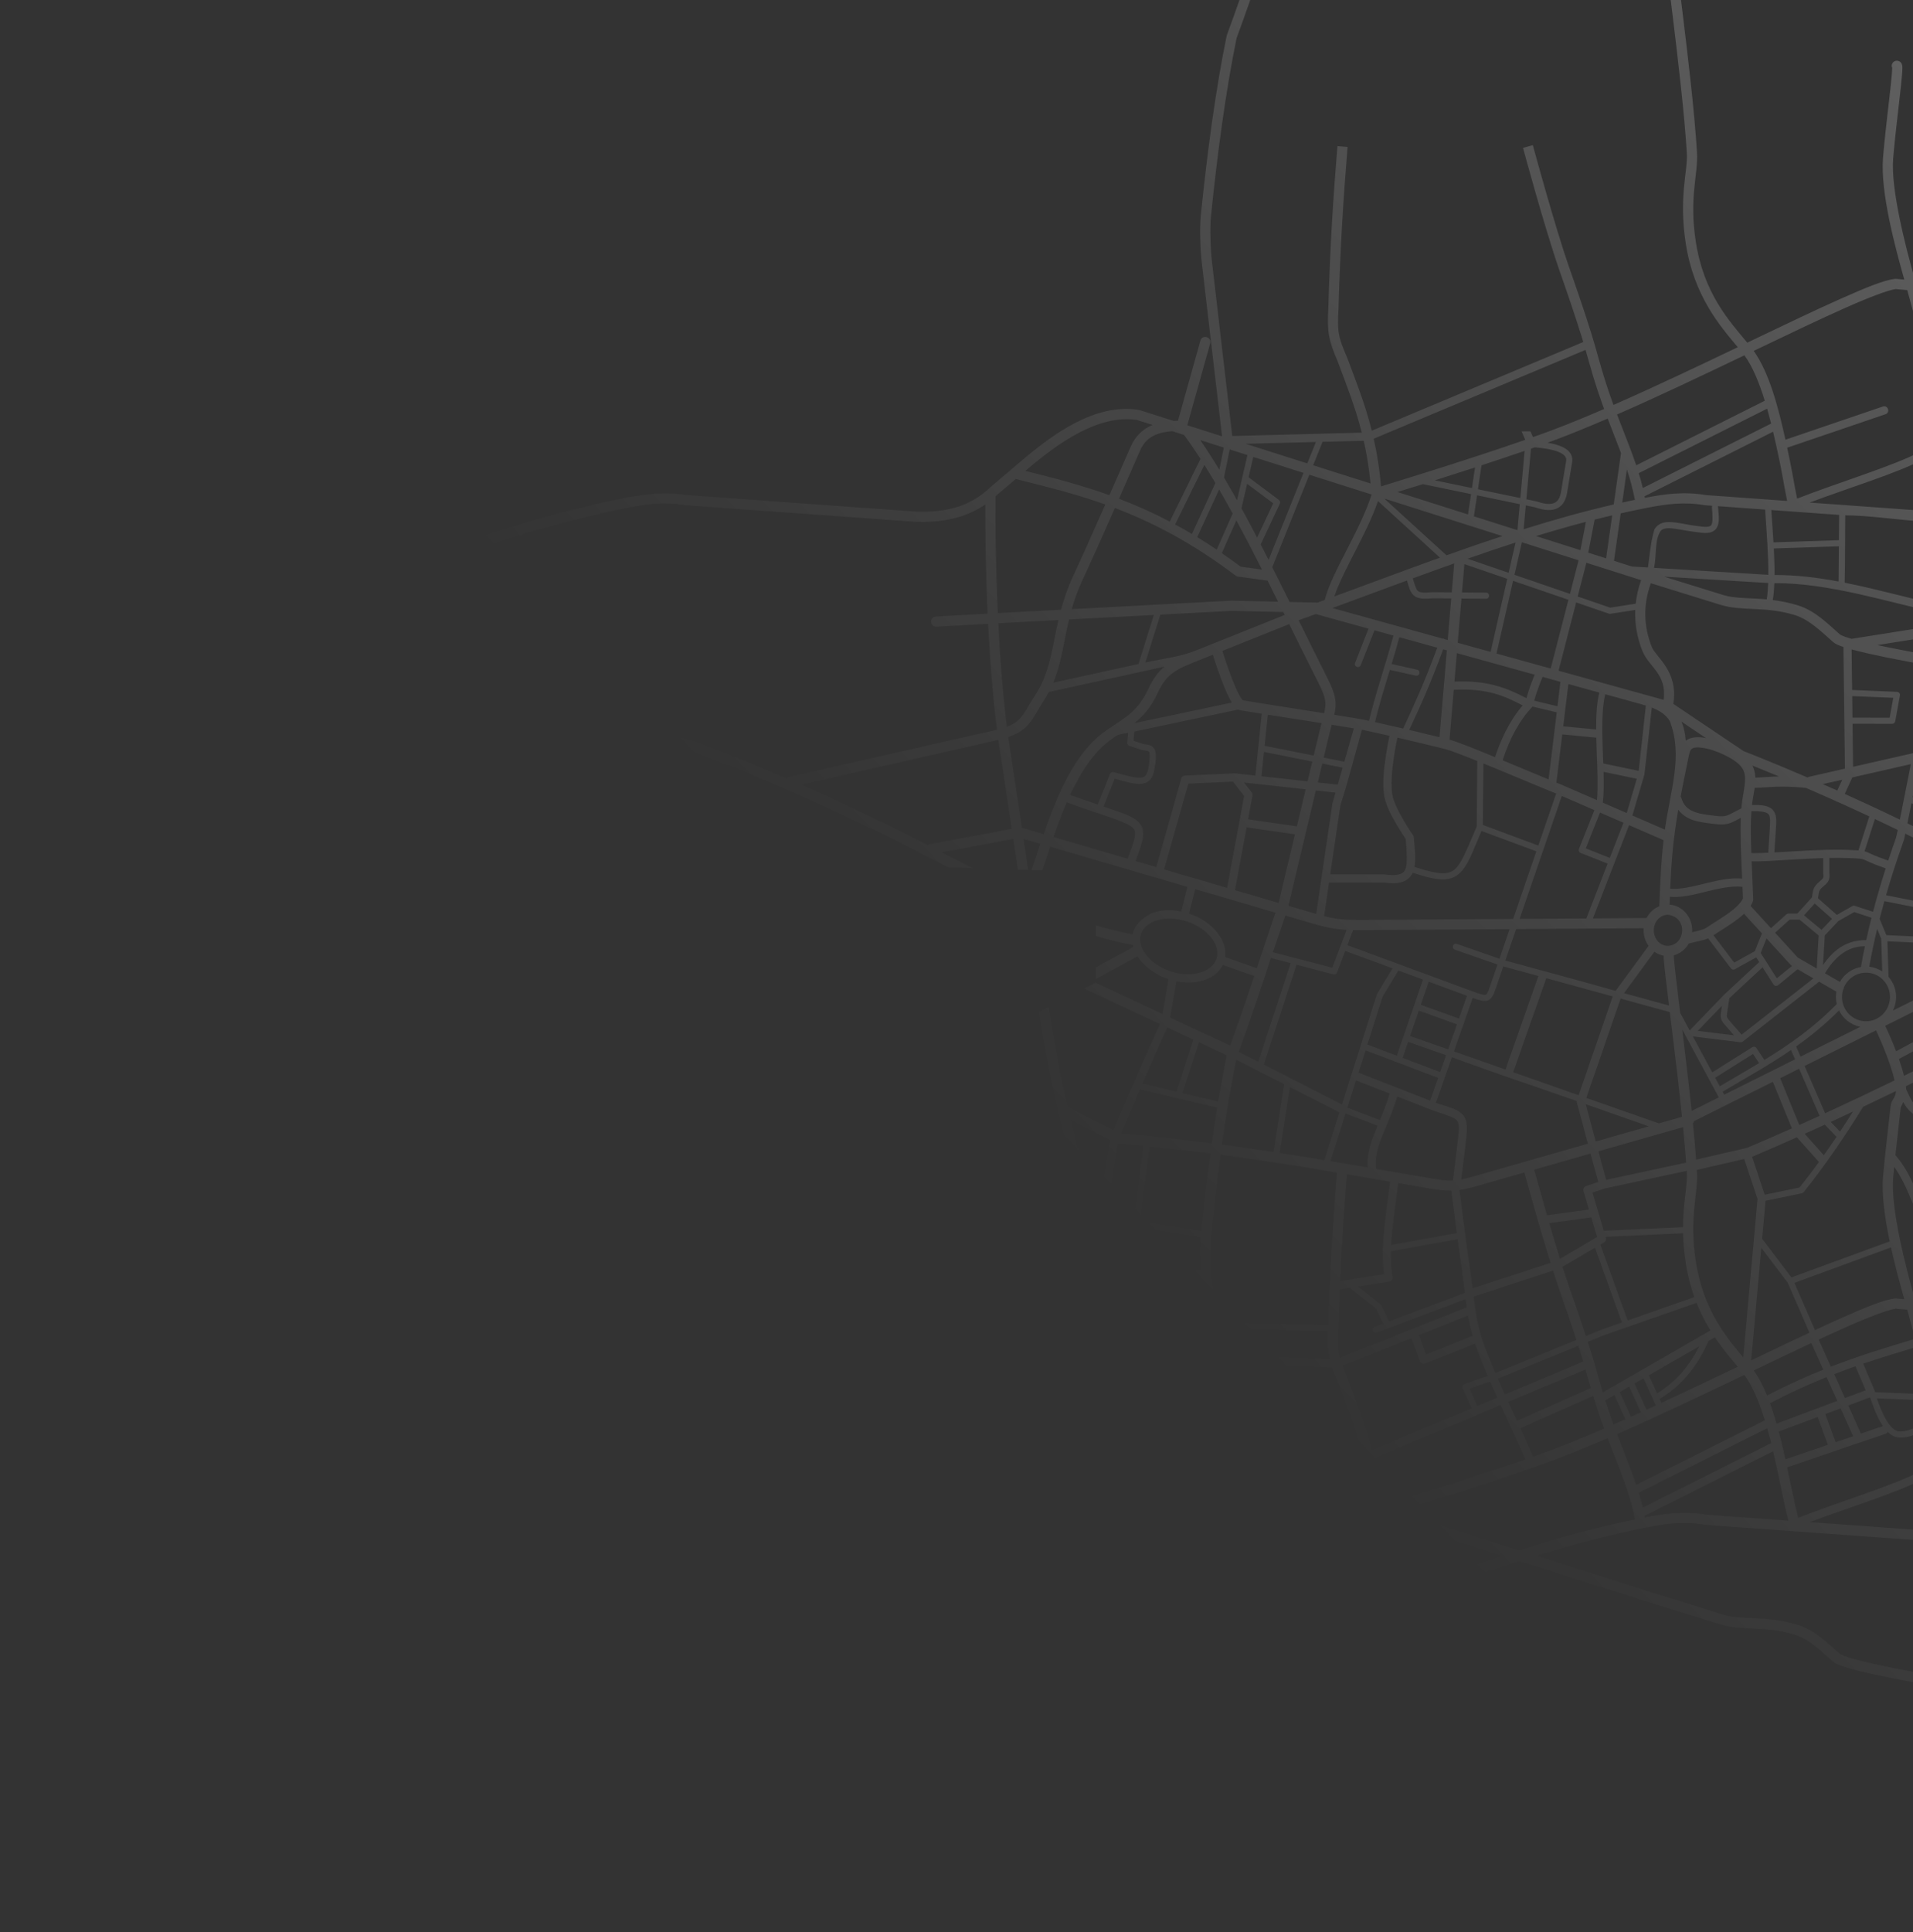 <svg xmlns="http://www.w3.org/2000/svg" width="715" height="722" viewBox="0 0 715 722" fill="none">
  <rect x="0" y="0" width="715" height="722" fill="#333333" stroke="none"/>
  <path fill-rule="evenodd" clip-rule="evenodd" d="M479.452 721.72C480.357 721.737 481.149 721.114 481.347 720.23L496.97 654.694C497.986 650.432 498.987 647.887 499.169 644.978C499.352 642.069 498.552 639.136 496.332 634.735C492.689 627.513 489.045 620.116 485.399 612.727L486.105 612.445C513.81 602.548 540.735 591.883 567.781 583.24L616.429 598.693L616.442 598.696L643.051 606.942C651.117 609.441 659.892 607.363 670.914 610.801C676.211 612.453 680.623 616.881 685.185 620.876C686.001 621.591 686.881 621.928 688.083 622.37C689.286 622.813 690.769 623.26 692.504 623.726C695.974 624.659 700.44 625.656 705.403 626.659C715.328 628.667 727.227 630.703 736.848 632.232C741.881 633.031 746.168 633.197 749.287 633.33C750.847 633.396 752.12 633.459 752.978 633.568C753.836 633.676 754.209 634.004 753.877 633.673C755.674 635.511 758.409 632.773 756.569 630.978C755.574 629.985 754.579 629.93 753.457 629.788C752.336 629.646 751.016 629.59 749.449 629.523C746.317 629.39 742.229 629.23 737.447 628.47C727.863 626.947 715.992 624.916 706.157 622.926C701.239 621.931 696.827 620.945 693.493 620.049C691.826 619.601 690.428 619.172 689.399 618.794C688.371 618.416 687.67 617.987 687.695 618.009C683.3 614.159 678.567 609.197 672.048 607.164C660.1 603.437 650.798 605.354 644.179 603.303L617.575 595.059L574.117 581.256C587.889 577.028 601.711 573.377 615.701 570.678C622.871 569.3 629.287 568.368 637.115 569.713C637.177 569.724 637.24 569.731 637.302 569.736L722.903 575.905C722.924 575.907 722.945 575.909 722.966 575.91C734.2 576.35 745.037 574.168 753.805 565.707L753.77 565.736L753.864 565.65C753.844 565.669 753.824 565.688 753.805 565.707L765.382 555.895C776.439 546.523 791.74 535.58 806.016 537.886C808.523 538.291 809.132 534.529 806.624 534.124C798.739 532.85 790.977 534.931 783.793 538.486L785.252 526.996L808.314 527.953C808.352 527.955 808.39 527.955 808.428 527.953C809.894 527.885 809.875 525.711 808.408 525.668L785.539 524.721L787.299 510.865L805.926 510.951C805.972 510.951 806.017 510.948 806.062 510.942L833.407 507.801C834.945 507.646 834.68 505.333 833.147 505.531L805.869 508.664L787.588 508.581L789.23 495.64L803.767 495.19C803.797 495.189 803.827 495.187 803.856 495.183L832.793 492.014C834.308 491.848 834.06 489.576 832.545 489.742L811.492 492.048C809.665 488.824 807.879 485.571 806.133 482.247C820.612 480.015 831.343 478.201 831.343 478.201C833.904 477.819 833.253 473.964 830.708 474.444C830.708 474.444 819.36 476.354 804.281 478.664C800.767 471.741 797.426 464.431 794.258 456.314C794.383 455.466 794.501 454.66 794.627 453.809C795.645 446.889 796.67 439.962 797.52 434.586C797.945 431.898 798.327 429.598 798.64 427.889C798.691 427.607 798.727 427.448 798.775 427.198C843.583 431.11 878.575 437.828 915.402 444.07C918.703 444.63 921.205 444.939 923.824 444.839C926.444 444.739 929.18 444.23 932.95 443.153L1012.71 420.363C1015.21 419.694 1014.14 415.952 1011.67 416.701L931.903 439.49C924.646 441.564 922.516 441.413 916.038 440.315C879.484 434.12 844.528 427.417 799.901 423.478C805.598 410.119 812.419 394.324 817.286 383.919L841.18 395.092C841.467 395.231 841.784 395.297 842.102 395.282C844.102 395.185 844.619 392.463 842.793 391.641L818.436 380.252C818.13 379.545 817.345 379.177 816.606 379.395L789.147 366.556C794.788 363.483 800.75 360.232 805.124 357.856C807.407 356.659 805.552 353.245 803.306 354.508C798.252 357.253 791.357 361.011 784.861 364.551L783.795 364.053L786.763 348.282C786.83 348.312 786.897 348.342 786.965 348.372C793.971 351.444 807.846 353.722 807.846 353.722C807.971 353.745 808.099 353.756 808.226 353.754C810.56 353.719 810.796 350.325 808.489 349.967C808.489 349.967 794.367 347.458 788.494 344.883C788.158 344.735 787.823 344.583 787.487 344.435L791.765 321.701L871.78 345.131C878.607 347.13 882.522 347.583 889.874 347.533L996.753 346.811C999.325 346.825 999.3 342.952 996.728 343.001L889.847 343.724C882.646 343.772 879.466 343.412 872.85 341.475L791.908 317.774L787.986 302.711C789.038 303.071 790.112 303.44 791.049 303.756C791.18 303.832 791.325 303.881 791.475 303.9C793.262 304.503 794.927 305.066 796.335 305.559C796.737 305.699 797.053 305.824 797.424 305.959V302.71C797.394 302.699 797.371 302.691 797.34 302.68C796.163 302.268 794.841 301.819 793.425 301.341L797.424 291.367V290.904L794.957 291.377L791.255 300.608C789.958 300.17 788.543 299.686 787.065 299.176L784.64 289.861C787.979 284.16 791.869 279.317 796.484 276.132C802.948 271.671 809.212 268.576 813.648 258.925C815.473 254.954 817.271 252.841 819.739 251.132C822.208 249.423 825.489 248.137 830.065 246.304L867.061 231.489C869.395 230.655 871.721 229.815 874.044 228.972L875.4 229.002C876.196 229.027 876.925 228.552 877.225 227.813C917.526 213.109 956.395 197.49 996.657 189.723C1003.83 188.344 1010.24 187.412 1018.07 188.757C1018.13 188.768 1018.2 188.776 1018.26 188.78L1103.86 194.949C1103.88 194.951 1103.9 194.953 1103.92 194.954C1115.16 195.395 1125.99 193.213 1134.76 184.751L1146.34 174.939C1157.4 165.567 1172.7 154.624 1186.97 156.93C1189.48 157.335 1190.09 153.574 1187.58 153.168C1171.08 150.503 1155.11 162.508 1143.88 172.033L1132.26 181.876C1132.23 181.903 1132.2 181.93 1132.17 181.96C1124.28 189.61 1114.77 191.561 1104.1 191.146L1018.58 184.984C1010.18 183.564 1003.17 184.591 995.936 185.983H995.935C954.345 194.006 914.528 210.207 873.419 225.146L841.198 224.432C841.15 224.431 841.103 224.433 841.056 224.435L781.528 227.595C782.522 224.118 783.802 220.482 785.6 216.624C788.806 209.75 793.486 199.258 797.659 189.812C811.584 195.092 826.281 202.626 842.785 215.072C843.046 215.268 843.352 215.395 843.675 215.439L855.591 217.063C855.717 217.082 855.844 217.089 855.971 217.082C858.302 216.968 858.422 213.569 856.105 213.289L844.665 211.728C828.116 199.309 813.232 191.694 799.189 186.345C803.473 176.62 806.907 168.73 806.907 168.73C806.911 168.721 806.916 168.71 806.92 168.701C808.362 165.227 810.408 163.463 813.064 162.371C815.721 161.279 819.062 160.98 822.697 160.979C823.551 160.979 824.301 160.409 824.531 159.587L833.26 128.366C834.022 125.877 830.231 124.818 829.592 127.341L821.242 157.203C817.91 157.274 814.619 157.614 811.616 158.848C808.176 160.261 805.185 162.945 803.402 167.241C803.39 167.267 799.923 175.231 795.609 185.02C784.799 181.149 774.455 178.516 764.193 175.944L765.382 174.939C776.439 165.567 791.74 154.624 806.016 156.93C808.523 157.335 809.132 153.573 806.624 153.168C790.125 150.503 774.157 162.508 762.92 172.032L759.154 175.224C758.948 175.341 758.767 175.494 758.618 175.678L754.049 179.551L756.101 108.095C786.701 104.809 831.343 97.245 831.343 97.245C833.904 96.862 833.253 93.008 830.708 93.488C830.708 93.488 783.009 101.529 752.816 104.601L752.391 104.59L752.389 104.646C747.867 105.102 743.74 105.445 740.25 105.628C733.793 105.966 722.958 105.312 715.79 104.778C715.7 104.46 715.627 104.192 715.534 103.864C712.271 92.395 706.634 70.556 707.587 59.211C708.184 52.105 709.211 43.5 709.988 36.666C710.377 33.248 710.704 30.277 710.884 28.119C710.974 27.04 711.029 26.174 711.033 25.493C711.035 25.153 711.032 24.873 710.977 24.523C710.949 24.347 710.929 24.159 710.763 23.817C710.681 23.646 710.557 23.421 710.274 23.172C709.991 22.923 709.48 22.684 708.983 22.684C707.588 22.665 706.646 24.101 707.22 25.373C707.222 25.425 707.224 25.407 707.224 25.473C707.221 25.95 707.174 26.768 707.088 27.802C706.916 29.867 706.591 32.826 706.203 36.234C705.428 43.05 704.397 51.678 703.791 58.891C702.718 71.657 708.438 92.817 711.744 104.461C709.944 104.311 708.589 104.189 708.589 104.189C708.451 104.177 708.312 104.18 708.174 104.198C704.091 104.708 697.295 107.481 688.035 111.602C678.775 115.723 667.3 121.208 654.895 127.146C654.292 127.435 653.662 127.735 653.055 128.026C646.367 119.954 636.807 109.698 633.813 90.284C631.233 73.551 634.759 65.164 634.263 56.965C633.377 42.307 630.956 21.796 628.893 4.925C627.861 -3.511 626.918 -11.035 626.303 -16.43C625.996 -19.127 625.771 -21.297 625.659 -22.751C625.605 -23.447 625.582 -23.961 625.581 -24.262C626.056 -25.518 625.116 -26.858 623.774 -26.84C623.28 -26.84 622.775 -26.603 622.497 -26.36C622.219 -26.118 622.099 -25.9 622.019 -25.737C621.859 -25.412 621.842 -25.242 621.818 -25.092C621.768 -24.792 621.767 -24.587 621.766 -24.338C621.765 -23.841 621.801 -23.235 621.861 -22.458C621.981 -20.906 622.209 -18.715 622.519 -15.998C623.138 -10.564 624.081 -3.042 625.111 5.388C627.173 22.246 629.586 42.741 630.46 57.195C630.874 64.03 627.36 73.43 630.049 90.864C633.105 110.681 642.942 121.866 649.508 129.724C634.308 136.995 618.077 144.708 603.041 151.3C598.726 139.473 597.392 132.999 594.81 124.717C592.221 116.412 589.383 108.159 586.518 99.977C581.125 84.573 572.912 54.247 572.912 54.247L569.234 55.242C569.234 55.242 577.413 85.501 582.922 101.235C585.782 109.404 588.607 117.616 591.174 125.85C591.38 126.509 591.565 127.144 591.758 127.788L512.714 160.916C510.178 150.819 506.804 142.496 503.594 133.825L503.574 133.775L503.554 133.727C500.086 125.739 499.802 123.923 500.286 115.312L500.287 115.284V115.256C500.893 92.523 502.166 73.127 503.677 54.902L499.88 54.588C498.367 72.844 497.091 92.305 496.483 115.098C495.991 123.846 496.517 127.076 500.036 135.189C500.031 135.175 500.026 135.162 500.021 135.147L500.061 135.245C500.052 135.226 500.044 135.208 500.036 135.189C503.248 143.865 506.525 151.937 508.981 161.656L460.575 162.899L452.952 97.588C452.436 93.164 452.175 85.076 452.605 80.833C454.967 57.492 458.226 33.463 462.182 14.282C469.885 -6.659 474.163 -20.927 481.294 -41.498C482.192 -43.929 478.494 -45.212 477.694 -42.746C470.52 -22.049 466.256 -7.809 458.549 13.127C458.516 13.216 458.491 13.306 458.471 13.399C454.462 32.809 451.191 56.977 448.815 80.45C448.325 85.29 448.611 93.247 449.169 98.029L456.753 163.02L443.769 158.896L452.304 128.367C453.066 125.877 449.275 124.818 448.637 127.341L440.287 157.203C439.736 157.215 439.189 157.238 438.641 157.267L425.941 153.233C425.852 153.205 425.761 153.183 425.668 153.168C409.169 150.503 393.2 162.508 381.963 172.033L378.198 175.224C377.992 175.341 377.811 175.495 377.662 175.678L370.351 181.876C370.318 181.903 370.287 181.93 370.256 181.96C362.364 189.61 352.863 191.562 342.184 191.147L256.672 184.984C248.266 183.564 241.259 184.591 234.025 185.983C189.848 194.505 147.673 212.255 103.824 227.918C103.801 227.925 103.779 227.935 103.757 227.944L66.738 242.769C62.187 244.592 58.67 245.917 55.662 247.999C52.654 250.081 50.295 252.937 48.274 257.334C44.263 266.061 39.138 268.353 32.408 272.997C23.087 279.431 17.053 290.957 12.358 302.837C7.663 314.718 4.324 327.074 0.976 335.124C0.424 336.398 1.376 337.813 2.763 337.785C3.527 337.768 4.207 337.298 4.491 336.588C8.021 328.101 11.311 315.849 15.9 304.238C20.488 292.626 26.393 281.776 34.57 276.132C41.035 271.671 47.299 268.576 51.735 258.925C53.56 254.954 55.359 252.841 57.828 251.132C60.297 249.424 63.577 248.137 68.154 246.304L105.15 231.489C149.112 215.785 191.107 198.141 234.744 189.723C241.914 188.344 248.331 187.412 256.16 188.757C256.221 188.768 256.283 188.776 256.345 188.78L341.947 194.949C341.968 194.951 341.989 194.953 342.01 194.954C351.356 195.321 360.424 193.869 368.257 188.501C368.216 200.085 368.456 214.466 369.13 229.272L349.849 230.358C347.369 230.468 347.45 234.162 349.932 234.166C349.976 234.166 350.02 234.164 350.064 234.161L369.314 233.075C370.002 246.726 371.066 260.534 372.632 272.643C372.364 272.709 372.092 272.774 371.807 272.839L295.272 290.221C294.828 290.316 294.432 290.567 294.156 290.927C290.713 289.441 287.395 288.027 284.329 286.747C276.812 283.608 270.542 281.113 266.062 279.376C263.822 278.508 262.029 277.829 260.75 277.354C259.47 276.879 258.942 276.67 258.413 276.521C255.468 275.688 253.218 275.345 251.326 275.477C249.435 275.61 247.831 276.338 246.803 277.496C244.745 279.814 244.836 282.757 244.291 285.355C239.038 310.399 238.526 318.881 237.729 339.159C237.589 341.733 241.472 341.886 241.535 339.309C242.331 319.051 242.789 311.063 248.018 286.137C248.643 283.159 248.956 280.81 249.652 280.026C249.999 279.634 250.405 279.36 251.591 279.277C252.777 279.194 254.674 279.423 257.378 280.188C257.188 280.134 258.167 280.458 259.425 280.926C260.684 281.393 262.46 282.065 264.685 282.928C269.135 284.653 275.377 287.137 282.861 290.263C297.83 296.514 317.774 305.335 338.318 315.779C343.808 318.57 349.179 321.326 354.56 324.081L363.513 324.368C359.677 322.415 355.84 320.456 351.957 318.467L378.719 313.451C379.293 317.31 379.852 321.093 380.418 324.912L384.289 325.036C383.717 321.178 383.149 317.343 382.566 313.431L388.831 315.266C387.673 318.709 386.603 321.972 385.562 325.078L389.554 325.205C390.506 322.349 391.469 319.404 392.498 316.339L443.802 331.363L441.487 340.574C437.438 339.756 433.572 340.027 430.402 341.235C426.54 343.244 423.966 345.769 423.355 349.145C419.483 348.361 413.734 347.098 409.612 345.673V349.706C414.411 351.264 420.063 352.452 423.483 353.104C423.493 353.15 423.498 353.194 423.509 353.241C423.544 353.391 423.595 353.567 423.64 353.734C423.181 353.98 422.731 354.293 422.35 354.508C418.859 356.403 414.12 358.987 409.612 361.444V365.782C414.789 362.961 420.183 360.021 424.169 357.856C424.382 357.744 424.795 357.547 425.172 357.363C427.789 361.521 432.779 364.531 436.727 365.868L434.499 378.858L409.484 367.16L405.208 369.366L433.57 382.628C428.661 393.124 421.841 408.917 416.141 422.284L399.526 413.853C399.349 413.762 399.16 413.699 398.963 413.667C396.422 402.659 394.051 390.298 391.854 376.254L388.287 378.092C394.146 415.082 401.281 440.44 409.554 460.843C408.928 465.086 408.324 469.163 407.804 472.548C407.394 475.222 407.031 477.507 406.74 479.198C406.599 480.013 406.478 480.674 406.376 481.182C389.191 483.645 370.823 485.98 359.292 486.584C349.02 487.122 327.632 485.145 327.632 485.145C327.494 485.132 327.354 485.135 327.217 485.152C323.133 485.662 316.339 488.437 307.079 492.558C297.819 496.679 286.342 502.164 273.938 508.102C249.128 519.978 220.592 533.665 198.963 541.761C177.025 549.973 135.601 562.57 135.601 562.57C133.44 563.194 133.956 566.392 136.205 566.303C136.376 566.297 136.546 566.268 136.709 566.216C136.709 566.216 178.086 553.644 200.299 545.329C222.217 537.125 250.776 523.412 275.583 511.538C287.986 505.601 299.448 500.124 308.629 496.038C317.709 491.997 324.769 489.35 327.567 488.962C328.071 489.009 348.613 490.958 359.492 490.388C371.032 489.784 388.905 487.534 405.767 485.13L398.715 540.713C392.482 544.358 386.785 548.901 381.963 552.988L370.35 562.831C370.318 562.859 370.287 562.886 370.256 562.916C362.364 570.566 352.863 572.517 342.184 572.102L256.672 565.94C248.266 564.52 241.259 565.547 234.025 566.938C189.848 575.46 147.673 593.211 103.823 608.873C103.801 608.881 103.779 608.891 103.757 608.9L66.738 623.725C62.186 625.548 58.67 626.873 55.662 628.954C52.654 631.036 50.295 633.893 48.274 638.29C44.263 647.017 39.137 649.308 32.408 653.953C23.087 660.386 17.053 671.912 12.358 683.793C7.663 695.674 4.324 708.029 0.975 716.08C0.424 717.353 1.376 718.769 2.763 718.74C3.527 718.724 4.207 718.253 4.491 717.543C8.021 709.057 11.311 696.805 15.899 685.193C20.488 673.582 26.393 662.732 34.57 657.088C41.035 652.627 47.299 649.532 51.735 639.881C53.56 635.91 55.359 633.796 57.828 632.088C60.297 630.379 63.577 629.092 68.154 627.26L105.15 612.445C149.112 596.74 191.107 579.096 234.744 570.678C241.914 569.3 248.331 568.368 256.16 569.713C256.221 569.724 256.282 569.731 256.345 569.736L341.947 575.905C341.968 575.907 341.989 575.909 342.01 575.91C353.245 576.35 364.081 574.168 372.849 565.707L372.812 565.736L372.907 565.65C372.887 565.669 372.868 565.688 372.849 565.707L384.425 555.895C395.457 546.544 410.713 535.636 424.961 537.876L430.827 539.739C430.771 539.761 430.716 539.781 430.66 539.804C427.22 541.217 424.227 543.901 422.444 548.196C422.421 548.25 408.166 581.015 401.192 595.971C396.826 605.335 395.354 613.49 393.904 620.768C392.454 628.046 391.036 634.393 386.918 640.664C384.334 644.6 383.091 647.39 381.361 649.282C379.63 651.174 377.309 652.544 371.805 653.794L295.272 671.177C293.073 671.645 293.357 674.871 295.604 674.945C295.776 674.951 295.948 674.933 296.115 674.892L372.65 657.51C378.542 656.172 381.861 654.382 384.172 651.855C386.483 649.328 387.682 646.44 390.103 642.754C394.649 635.829 396.18 628.838 397.639 621.512C399.098 614.187 400.497 606.475 404.645 597.58C411.685 582.483 425.951 549.686 425.951 549.686C425.955 549.677 425.959 549.666 425.963 549.656C427.405 546.183 429.45 544.419 432.107 543.327C433.859 542.607 435.913 542.236 438.149 542.064L442.55 543.461C454.978 560.324 467.548 585.243 480.151 610.725L447.694 623.725C443.142 625.548 439.624 626.873 436.616 628.954C433.608 631.036 431.251 633.893 429.23 638.29C425.219 647.017 420.093 649.308 413.363 653.953C404.042 660.386 398.007 671.912 393.312 683.793C388.617 695.674 385.278 708.029 381.93 716.08C381.378 717.354 382.331 718.769 383.719 718.74C384.483 718.724 385.163 718.253 385.446 717.543C388.976 709.057 392.266 696.805 396.855 685.193C401.444 673.582 407.351 662.732 415.528 657.088C421.992 652.627 428.256 649.532 432.692 639.881C434.517 635.91 436.315 633.796 438.784 632.088C441.252 630.379 444.533 629.092 449.109 627.26L481.844 614.151C485.538 621.628 489.235 629.125 492.931 636.451C495.02 640.593 495.499 642.632 495.366 644.738C495.234 646.845 494.324 649.36 493.263 653.811L477.641 719.347C477.34 720.537 478.225 721.697 479.452 721.72ZM483.708 609.302C472.062 585.721 460.386 562.481 448.597 545.382L561.528 581.254C536.024 589.633 510.694 599.617 484.779 608.873C484.757 608.881 484.734 608.891 484.712 608.9L483.708 609.302ZM567.771 579.24L522.293 564.794C532.508 561.653 562.815 552.233 581.257 545.329C587.354 543.047 593.974 540.328 600.875 537.351C600.877 537.356 600.878 537.36 600.88 537.365C605.414 549.226 609.152 557.574 611.05 567.724C596.461 570.724 582.079 574.701 567.771 579.24ZM725.129 572.152C724.471 572.145 723.807 572.128 723.14 572.102L676.365 568.731C690.892 563.293 709.468 557.586 718.91 552.55C724.411 549.616 727.167 547.191 729.051 545.019C730.707 543.108 731.624 541.554 733.254 539.961C741.069 552.434 747.71 562.857 749 564.878C742.078 570.488 734.035 572.242 725.129 572.152ZM668.452 568.162L637.628 565.94C629.221 564.52 622.215 565.547 614.981 566.938H614.979C614.914 566.951 614.85 566.964 614.785 566.976C614.748 566.777 614.71 566.578 614.671 566.38L662.719 542.254C664.918 551.627 666.59 561.004 668.301 567.754C668.336 567.895 668.386 568.032 668.452 568.162ZM672.048 567.117C672.038 567.016 672.021 566.916 671.995 566.818C670.747 561.894 669.475 555.29 667.964 548.246L681.474 543.645C686.805 541.744 689.888 540.78 694.887 539.078C695.107 539.053 695.32 538.981 695.509 538.866L704.671 535.748C705.044 535.628 705.357 535.369 705.545 535.025C706.652 536.114 707.928 536.904 709.428 537.074C710.039 537.143 710.656 537.153 711.278 537.11C715.627 536.81 720.155 533.945 723.923 531.077C724.822 530.393 725.659 529.709 726.45 529.043C728.154 531.794 729.881 534.572 731.607 537.333C729.396 539.352 728.33 541.198 726.749 543.021C725.082 544.944 722.74 547.053 717.475 549.862C708.007 554.911 687.173 561.214 672.048 567.117ZM614.012 563.301C613.565 561.412 613.057 559.572 612.5 557.747L660.508 533.641C661.018 535.432 661.503 537.255 661.96 539.093C661.97 539.132 661.979 539.171 661.988 539.21L614.012 563.301ZM516.18 562.727C515.597 556.072 514.636 550.215 513.43 544.876L551.974 528.724C552.24 528.71 552.494 528.603 552.69 528.423L560.909 524.979C564.283 532.393 567.713 539.741 570.089 545.293C547.523 553.152 516.559 562.57 516.559 562.57C516.427 562.608 516.3 562.661 516.18 562.727ZM512.25 561.603L465.565 546.775L509.705 545.642C510.793 550.452 511.673 555.691 512.25 561.603ZM754.049 560.506L755.146 522.292C756.939 521.09 758.749 519.904 760.536 518.77C760.588 518.737 760.633 518.699 760.683 518.664L778.575 541.364C772.769 544.89 767.459 549.141 762.92 552.988L754.049 560.506ZM750.26 559.762C747.077 554.758 741.425 545.84 735.493 536.358C735.651 536.238 735.724 536.178 735.899 536.045C737.416 534.897 739.581 533.278 742.153 531.402C744.835 529.446 747.966 527.21 751.26 524.936L750.26 559.762ZM611.56 554.81C609.586 548.93 607.125 543.03 604.44 536.006C604.417 535.946 604.398 535.893 604.375 535.834C619.827 529.066 636.47 521.142 651.975 513.722C655.006 517.805 657.525 523.888 659.625 530.673L611.56 554.81ZM667.311 545.248C666.791 542.904 666.245 540.533 665.657 538.172C665.383 537.07 665.098 535.972 664.807 534.88L679.369 529.431L683.197 539.84L667.311 545.248ZM572.97 544.279C571.651 541.187 569.995 537.506 568.229 533.631L595.47 521.574C596.526 525.082 597.791 528.995 599.541 533.777C592.617 536.766 585.991 539.489 579.921 541.761C577.783 542.561 575.421 543.412 572.97 544.279ZM456.753 543.975L443.803 539.861L453.016 511.956L456.753 543.975ZM460.573 543.855L456.53 509.206L497.972 510.941C498.502 512.486 499.18 514.17 500.036 516.144C500.031 516.13 500.026 516.117 500.021 516.103L500.061 516.2C500.052 516.181 500.044 516.164 500.036 516.144C503.248 524.82 506.525 532.892 508.981 542.611L460.573 543.855ZM512.714 541.872C510.178 531.775 506.804 523.452 503.594 514.78L503.574 514.731L503.554 514.683C502.807 512.962 502.216 511.539 501.741 510.261L527.516 499.98L530.726 508.586C530.945 509.176 531.504 509.57 532.133 509.578C532.334 509.581 532.533 509.544 532.72 509.469L551.29 502.035C552.443 505.443 554.13 509.608 556.058 514.082L547.364 517.07C546.73 517.288 546.418 518.002 546.69 518.615L550.061 526.219L512.714 541.872ZM779.851 539.291L762.219 516.92C762.447 516.506 762.628 516.073 762.775 515.642C763.175 514.465 763.358 513.25 763.542 512.24C763.875 510.411 763.671 507.832 763.433 505.584C763.225 503.632 762.998 502.2 762.933 501.796C764.414 500.633 765.896 499.458 767.388 498.264C768.692 499.088 769.454 500.199 770.106 501.556C770.811 503.023 771.331 504.75 772.227 506.409C773.124 508.067 774.475 509.665 776.7 510.599C778.369 511.299 780.477 511.641 783.239 511.544C783.283 511.543 783.33 511.538 783.373 511.536L779.851 539.291ZM686.084 538.856L682.223 528.363L687.954 526.219L692.627 536.629L686.084 538.856ZM402.837 538.486L404.296 526.996L425.91 527.892C426.225 530.414 426.514 532.632 426.77 534.453L425.941 534.188C425.852 534.16 425.761 534.139 425.668 534.124C417.784 532.85 410.021 534.931 402.837 538.486ZM438.641 538.223L430.811 535.736C430.099 531.084 428.907 520.955 427.638 510.652L450.295 508.049L440.354 538.157C439.781 538.168 439.211 538.192 438.641 538.223ZM695.524 535.642L690.813 525.147L698.948 522.103L698.956 522.112C699.438 523.555 700.043 525.299 700.782 527.092C701.602 529.081 702.577 531.113 703.753 532.843C703.732 532.849 703.709 532.855 703.689 532.862L695.524 535.642ZM710.38 534.843C710.143 534.842 709.91 534.829 709.684 534.803C708.487 534.668 707.228 533.714 706.038 532.117C704.848 530.52 703.778 528.363 702.895 526.22C702.358 524.92 701.896 523.64 701.493 522.469L722.941 523.358C723.684 524.569 724.468 525.832 725.238 527.079C724.401 527.79 723.497 528.529 722.538 529.259C718.657 532.214 713.934 534.861 710.38 534.843ZM734.276 534.41C732.619 531.758 730.976 529.113 729.35 526.485C729.355 526.48 729.363 526.475 729.368 526.47C730.068 525.823 730.644 525.271 731.063 524.871C731.272 524.671 731.444 524.51 731.564 524.398C731.684 524.287 731.834 524.185 731.676 524.289C738.997 519.484 745.484 514.948 751.677 510.377L751.341 522.107C747.521 524.718 743.874 527.32 740.807 529.557C738.223 531.442 736.046 533.067 734.519 534.223C734.414 534.302 734.374 534.335 734.276 534.41ZM603.041 532.256C601.807 528.873 600.813 525.921 599.969 523.249L603.392 521.28L607.487 530.29C605.994 530.955 604.513 531.61 603.041 532.256ZM663.996 531.93C663.245 529.304 662.433 526.741 661.542 524.294C669.149 520.336 676.125 517.185 682.711 514.537L686.702 523.433L663.996 531.93ZM566.963 530.858C565.89 528.513 564.833 526.199 563.738 523.792L592.619 511.687C593.264 513.941 593.902 516.216 594.598 518.628L566.963 530.858ZM609.574 529.355L605.382 520.134L608.94 518.087L613.299 527.674C612.052 528.24 610.811 528.8 609.574 529.355ZM615.379 526.73L610.931 516.941L614.298 515.003L618.894 525.116C617.72 525.657 616.547 526.196 615.379 526.73ZM425.622 525.592L404.583 524.721L406.343 510.865L423.831 510.946C424.462 516.067 425.077 521.166 425.622 525.592ZM552.171 525.336L549.286 518.828L556.972 516.186C557.836 518.159 558.733 520.171 559.649 522.201L552.171 525.336ZM728.126 524.501C727.438 523.385 726.726 522.238 726.06 521.153C722.161 508.964 720.445 502.697 718.589 495.865L734.585 491.939L740.78 501.361C740.989 501.689 741.352 501.889 741.741 501.89C742.659 501.892 743.205 500.866 742.69 500.106L736.939 491.361L741.048 490.352C744.358 490.166 748.145 489.857 752.278 489.448L751.761 507.474C745.167 512.383 738.277 517.221 730.421 522.378C730.176 522.539 730.15 522.591 730.01 522.722C729.869 522.852 729.696 523.017 729.486 523.218C729.143 523.545 728.647 524.015 728.126 524.501ZM620.971 524.162L620.308 522.704C631.465 516.05 636.483 505.827 638.522 501.065L640.946 499.669C643.905 504.057 646.95 507.618 649.508 510.68C640.209 515.128 630.544 519.734 620.971 524.162ZM689.563 522.361L685.55 513.421C688.257 512.373 690.907 511.398 693.506 510.489L697.299 519.468L689.563 522.361ZM660.441 521.434C659.005 517.925 657.371 514.73 655.47 512.049C655.822 511.88 656.188 511.705 656.539 511.538C663.774 508.074 670.671 504.779 677 501.814L681.463 511.758C674.913 514.395 667.977 517.525 660.441 521.434ZM722.025 521.032L700.833 520.154C700.816 520.013 700.78 519.875 700.725 519.744L696.397 509.499C703.306 507.166 709.945 505.192 716.643 503.166C717.957 507.856 719.546 513.238 722.025 521.032ZM562.485 521.012C561.586 519.02 560.697 517.04 559.851 515.114L589.911 502.822C590.338 504.15 590.76 505.477 591.174 506.806C591.38 507.464 591.565 508.1 591.758 508.743L562.485 521.012ZM619.357 520.61L616.288 513.858L635.096 503.036C632.582 508.072 627.862 515.461 619.357 520.61ZM599.053 520.26C597.482 515.023 596.365 510.662 594.81 505.673C594.363 504.239 593.907 502.806 593.446 501.376L599.58 498.867L607.862 495.97C607.984 495.949 608.101 495.909 608.21 495.85L634.093 486.797C635.632 490.656 637.418 494.063 639.293 497.105L599.053 520.26ZM755.227 519.493L755.572 507.472C757.347 506.131 759.104 504.773 760.86 503.408C760.954 504.086 761.061 504.905 761.159 505.827C761.39 508.001 761.516 510.609 761.293 511.832C761.102 512.884 760.922 513.992 760.612 514.904C760.301 515.816 759.889 516.474 759.311 516.84C757.955 517.7 756.588 518.591 755.227 519.493ZM558.937 513.019C556.795 508.066 554.964 503.544 553.856 500.091C552.206 494.954 551.505 490.078 550.78 484.453L580.453 474.753C581.308 477.433 582.143 479.966 582.922 482.191C585.068 488.32 587.193 494.473 589.205 500.641L558.937 513.019ZM684.302 510.64L679.761 500.524C683.246 498.903 686.55 497.389 689.584 496.038C698.665 491.997 705.724 489.35 708.523 488.962C708.66 488.975 710.348 489.132 712.844 489.337C713.967 493.374 714.882 496.768 715.831 500.226C705.661 503.302 695.518 506.289 684.302 510.64ZM781.965 509.268C780.062 509.231 778.647 508.937 777.585 508.49C775.884 507.777 774.987 506.706 774.24 505.322C774.092 505.05 773.955 504.761 773.821 504.468L785.144 497.576L783.666 509.228C783.064 509.26 782.489 509.278 781.965 509.268ZM423.552 508.657L406.632 508.581L408.274 495.64L421.798 495.221C422.333 499.042 422.891 503.346 423.441 507.753C423.479 508.056 423.514 508.354 423.552 508.657ZM427.358 508.383C427.312 508.014 427.269 507.648 427.223 507.28C426.68 502.936 426.131 498.694 425.599 494.889L450.703 492.138L452.226 505.19C451.908 505.26 451.613 505.409 451.37 505.625L427.358 508.383ZM654.518 508.282L658.303 466.231L668.164 479.238L676.289 497.938C669.697 501.02 662.473 504.474 654.895 508.102C654.771 508.161 654.642 508.223 654.518 508.282ZM497.073 507.852L456.173 506.141L455.027 496.319L496.413 497.416C496.213 501.775 496.336 504.735 497.073 507.852ZM500.803 507.355C499.987 504.228 499.992 501.503 500.285 496.268L500.287 496.238V496.21C500.42 491.24 500.59 486.455 500.781 481.781L504.652 481.169C504.729 481.351 504.853 481.51 505.009 481.63L514.355 488.953L517.02 494.55L513.731 495.787C512.522 496.221 512.839 498.012 514.123 498.006C514.265 498.006 514.403 497.978 514.535 497.927L547.827 485.405C547.96 486.431 548.096 487.443 548.237 488.436L500.803 507.355ZM651.557 507.184C645.013 499.369 636.59 489.243 633.813 471.238C631.233 454.505 634.759 446.119 634.263 437.921C634.247 437.66 634.227 437.385 634.21 437.121L651.914 433.047L656.887 447.969L651.557 507.184ZM533.035 506.06L530.349 498.851L548.71 491.529C549.137 494.07 549.66 496.565 550.383 499.117L533.035 506.06ZM755.656 504.537L756.101 489.051C761.859 488.432 768.108 487.663 774.469 486.82C774.341 488.486 774.261 489.267 774.054 489.669C773.792 490.18 773.015 490.763 770.949 492.447C765.737 496.694 760.747 500.66 755.656 504.537ZM772.932 502.335C772.696 501.752 772.452 501.161 772.166 500.567C771.513 499.207 770.627 497.836 769.241 496.767C770.289 495.923 771.332 495.085 772.394 494.219V494.218C774.411 492.573 775.45 491.958 776.088 490.712C776.634 489.647 776.668 488.518 776.796 486.506C780.113 486.059 783.43 485.6 786.725 485.13L785.513 494.676L772.932 502.335ZM592.74 499.196C590.74 493.075 588.637 486.984 586.518 480.932C585.728 478.676 584.874 476.077 583.998 473.323L596.135 466.203L606.194 494.133L598.797 496.721C598.778 496.728 598.76 496.734 598.742 496.741L592.74 499.196ZM678.361 496.974L670.689 479.312L706.774 466.081C708.38 473.365 710.29 480.297 711.744 485.416C709.944 485.267 708.589 485.145 708.589 485.145C708.451 485.132 708.312 485.135 708.174 485.152C704.091 485.662 697.295 488.437 688.035 492.558C685.035 493.893 681.782 495.384 678.361 496.974ZM496.511 495.132L454.759 494.028L452.952 478.543C452.436 474.12 452.175 466.031 452.605 461.789C453.631 451.651 454.827 441.385 456.175 431.441C471.368 433.462 485.659 435.743 499.674 438.108C498.273 455.375 497.1 473.796 496.511 495.132ZM519.166 493.743L516.302 487.728C516.227 487.569 516.116 487.43 515.977 487.321L507.544 480.711L519.241 478.862C520.088 478.728 520.656 477.92 520.499 477.076C519.959 474.187 519.799 470.963 519.877 467.524L544.796 462.994C545.408 467.579 546.064 472.399 546.756 477.26C547.045 479.294 547.288 481.209 547.523 483.062C547.522 483.068 547.52 483.073 547.52 483.079L519.166 493.743ZM717.987 493.659C717.639 492.38 717.274 491.051 716.886 489.648C721.083 489.955 726.261 490.279 731.189 490.42L717.987 493.659ZM608.352 493.38L598.14 465.026L599.506 464.226C600.11 463.871 600.394 463.15 600.195 462.478L600.088 462.114L629.053 460.798C629.132 464.078 629.417 467.725 630.049 471.82C630.781 476.572 631.906 480.827 633.281 484.661L608.352 493.38ZM789.522 493.343L790.635 484.568C794.602 483.992 798.472 483.417 802.158 482.857C803.86 486.136 805.599 489.337 807.375 492.5L803.651 492.907L789.522 493.343ZM408.567 493.343L409.679 484.568C413.114 484.07 416.455 483.572 419.689 483.083C419.826 483.566 420.001 484.233 420.161 485.021C420.469 486.54 420.811 488.555 421.169 490.898C421.267 491.538 421.37 492.258 421.47 492.945L408.567 493.343ZM425.275 492.624C425.162 491.847 425.048 491.045 424.938 490.322C424.574 487.945 424.227 485.887 423.898 484.264C423.76 483.584 423.642 483.02 423.517 482.503C436.779 480.47 446.548 478.845 449.111 478.414C449.131 478.599 449.148 478.806 449.169 478.983L450.439 489.868L425.275 492.624ZM735.939 486.676C735.473 486.676 734.981 486.667 734.497 486.662C733.245 483.801 732.143 481.304 731.108 478.968L753.611 469.662C755.985 473.109 758.236 476.387 760.041 479.104C761.435 481.2 762.561 482.986 763.376 484.37C759.709 484.812 756.145 485.218 752.816 485.557L752.391 485.545L752.389 485.602C747.867 486.057 743.74 486.401 740.25 486.584C738.966 486.651 737.507 486.679 735.939 486.676ZM731.137 486.59C725.866 486.427 720.155 486.059 715.79 485.734C715.7 485.416 715.627 485.147 715.534 484.82C712.271 473.351 706.634 451.512 707.587 440.166C707.701 438.816 707.833 437.401 707.972 435.965C710.271 439.205 712.158 443.061 713.612 446.512C721.427 465.054 724.331 471.072 731.137 486.59ZM766.677 483.968C765.785 482.311 764.378 480.122 762.579 477.415C762.175 476.807 761.729 476.148 761.29 475.496L779.881 464.089C780.388 465.283 780.899 466.56 781.397 467.885C783.039 472.251 784.697 477.132 786.376 481.316C779.805 482.253 773.104 483.165 766.677 483.968ZM550.383 481.375C550.195 479.916 550 478.421 549.773 476.83C547.689 462.189 545.78 446.971 545.484 444.603C547.372 444.345 549.444 443.881 551.994 443.153L569.752 438.08C570.787 441.879 575.157 457.819 579.534 471.848L550.383 481.375ZM790.515 480.721C790.577 480.381 790.63 480.12 790.7 479.715C790.997 477.99 791.361 475.694 791.773 473.011C791.973 471.709 792.211 470.085 792.431 468.621H792.433C792.554 467.81 792.664 467.092 792.786 466.27C793.13 467.063 793.479 467.841 793.826 468.621H794.066V465.813C796.091 470.512 798.178 474.975 800.328 479.266C797.158 479.745 793.878 480.232 790.515 480.721ZM409.559 480.721C409.621 480.381 409.674 480.12 409.744 479.715C410.041 477.99 410.405 475.694 410.817 473.011C411.125 471.005 411.48 468.627 411.831 466.27C413.827 470.878 415.885 475.252 418.005 479.471C415.256 479.884 412.444 480.301 409.559 480.721ZM421.973 478.872C418.814 472.657 415.791 466.132 412.909 458.991C413.164 457.257 413.412 455.57 413.671 453.809C414.689 446.889 415.714 439.962 416.564 434.586C416.99 431.898 417.371 429.598 417.684 427.89C417.736 427.607 417.772 427.448 417.819 427.198C421.049 427.48 424.224 427.78 427.357 428.09L424.263 451.574C424.064 453.087 423.92 454.223 423.932 455.191C423.944 456.159 424.15 457.083 424.799 457.748C425.447 458.413 426.296 458.663 427.284 458.845C428.262 459.026 429.465 459.134 431.016 459.303L448.747 462.176C448.466 465.687 448.536 470.49 448.794 474.605C446.724 474.951 436.179 476.706 421.973 478.872ZM500.91 478.674C501.544 464.316 502.435 451.235 503.445 438.748C508.843 439.666 514.212 440.594 519.585 441.522C518.075 453.417 515.834 465.911 517.298 476.083L500.91 478.674ZM669.558 477.291L658.607 462.85L659.885 448.655L673.46 445.854C673.719 445.801 673.95 445.66 674.116 445.454C681.492 436.324 689.47 424.771 696.36 413.536C698.705 412.426 701.042 411.312 703.373 410.194C705.132 409.35 706.883 408.502 708.635 407.655C708.583 408.571 708.353 409.236 708.078 409.847C707.646 410.81 706.828 411.536 706.646 413.218C705.875 420.362 704.523 431.139 703.791 439.846C703.238 446.421 704.493 455.232 706.289 463.824L669.558 477.291ZM788.033 477.151C786.783 473.817 785.519 470.186 784.25 466.812C782.305 461.643 780.551 457.154 778.119 454.823C771.123 448.115 767.444 441.29 764.258 434.234L781.923 431.158C784.741 441.199 787.738 450.069 790.906 458.149C790.138 463.376 789.388 468.455 788.76 472.548C788.492 474.296 788.254 475.793 788.033 477.151ZM729.872 476.18C728.517 473.133 727.29 470.385 726.045 467.582L745.686 458.093C747.698 461.064 749.74 464.039 751.711 466.901C751.758 466.969 751.799 467.029 751.845 467.096L729.872 476.18ZM759.578 472.971C757.918 470.537 756.113 467.921 754.221 465.173C749.595 458.456 744.567 451.113 740.579 444.766L761.234 434.927C764.545 442.324 768.453 449.78 776.009 457.023C776.727 457.712 777.639 459.257 778.618 461.288L759.578 472.971ZM583.059 470.342C581.711 466.008 580.355 461.44 579.066 457.015L594.762 454.876L596.935 462.2L583.059 470.342ZM519.963 465.185C520.332 457.948 521.589 449.907 522.591 442.038C526.532 442.718 530.476 443.397 534.446 444.07C537.567 444.599 539.975 444.9 542.442 444.847C542.601 446.12 543.394 452.389 544.497 460.724L519.963 465.185ZM724.81 464.795C723.435 461.684 721.967 458.322 720.294 454.429L737.807 446.087C739.684 449.086 741.787 452.29 743.967 455.54L724.81 464.795ZM793.291 464.013H793.124C793.139 463.908 793.151 463.828 793.167 463.723C793.208 463.821 793.25 463.915 793.291 464.013ZM448.97 459.897L431.356 457.043C431.337 457.04 431.316 457.038 431.297 457.036C429.707 456.863 428.511 456.746 427.699 456.597C426.886 456.447 426.54 456.259 426.436 456.152C426.331 456.045 426.228 455.862 426.219 455.163C426.21 454.464 426.332 453.372 426.53 451.871L429.632 428.316C437.492 429.115 445.047 430.002 452.395 430.948C451.109 440.443 449.965 450.218 448.97 459.897ZM599.418 459.857L595.187 445.585L599.651 444.095L630.416 437.473C630.43 437.696 630.447 437.93 630.46 438.151C630.753 442.997 629.074 449.137 629.03 458.512L599.418 459.857ZM578.206 454.057C575.751 445.546 574.034 439.306 573.414 437.033L594.483 431.013L595.572 435.074L595.574 435.085L597.391 441.636L592.824 443.161C592.045 443.421 591.612 444.252 591.846 445.039L593.886 451.919L578.206 454.057ZM410.673 453.252C406.885 443.159 403.356 431.793 400.093 418.414L414.952 425.953C414.868 426.37 414.781 426.821 414.686 427.339C414.365 429.092 413.982 431.409 413.555 434.11C412.706 439.481 411.686 446.368 410.673 453.252ZM719.092 451.626C718.337 449.859 717.526 447.946 716.661 445.897C724.025 441.33 728.162 438.34 730.324 437.494C731.423 437.065 731.712 437.109 732.151 437.375C732.59 437.641 733.314 438.504 734.224 440.112C734.83 441.181 735.499 442.314 736.202 443.477L719.092 451.626ZM792.047 450.428C789.714 443.981 787.482 437.008 785.352 429.338L790.753 423.336L795.908 425.953C795.824 426.37 795.737 426.821 795.642 427.339C795.321 429.092 794.938 431.409 794.511 434.11C793.78 438.733 792.918 444.528 792.047 450.428ZM659.573 446.387L654.855 432.236C660.501 429.84 666.076 427.402 671.601 424.935L679.851 434.169C677.402 437.539 674.959 440.749 672.584 443.701L659.573 446.387ZM715.431 443.071C713.665 439.171 711.393 434.971 708.422 431.608C709.106 425.176 709.901 418.572 710.434 413.628C710.425 413.714 710.827 412.979 711.375 411.791C711.397 411.831 711.416 411.87 711.438 411.911C712.41 413.691 713.788 415.496 716.132 416.929C720.82 419.794 729.02 421.341 746.387 421.13C749.404 421.094 751.76 421.53 753.647 422.603C755.535 423.676 757.061 425.408 758.352 428.348C758.905 429.607 759.451 430.871 760.002 432.137L738.97 442.157C738.221 440.924 737.508 439.727 736.876 438.611C735.888 436.865 735.045 435.567 733.73 434.77C732.415 433.972 730.763 434.049 729.214 434.655C726.222 435.826 722.448 438.695 715.431 443.071ZM541.881 441.104C539.918 441.093 537.916 440.796 535.082 440.315C528.125 439.136 521.221 437.939 514.302 436.745C513.816 432.664 514.771 429.146 516.369 425.042C518.025 420.787 520.374 415.983 522.238 409.702L536.203 415.14L536.248 415.155C541.163 416.727 543.649 417.606 544.484 418.594C544.901 419.088 545.128 419.676 545.201 420.885C545.275 422.095 545.137 423.843 544.848 426.233L543.054 441.072C542.661 441.094 542.271 441.106 541.881 441.104ZM600.331 440.831L598.514 434.278L597.414 430.176L629.05 421.137C629.509 425.805 629.907 430.294 630.206 434.401L600.331 440.831ZM546.172 440.674L547.873 426.6C548.169 424.158 548.342 422.293 548.245 420.702C548.149 419.111 547.727 417.711 546.81 416.626C544.985 414.467 542.069 413.814 537.23 412.269L536.671 412.053L542.657 395.009C558.335 400.829 573.472 405.824 589.326 411.388C589.307 411.571 589.321 411.756 589.369 411.934L593.497 427.332L550.947 439.49C549.064 440.028 547.53 440.413 546.172 440.674ZM511.19 436.21C506.568 435.415 501.932 434.624 497.26 433.842L502.9 416.054L514.882 420.619C514.409 421.748 513.951 422.852 513.528 423.938C511.969 427.942 510.869 431.839 511.19 436.21ZM494.983 433.462C489.475 432.547 483.905 431.65 478.247 430.776L482.117 406.171L500.641 415.614L494.983 433.462ZM633.944 433.275C633.628 429.046 633.215 424.472 632.742 419.721C632.935 419.484 633.067 419.204 633.129 418.905L662.622 404.205L669.725 421.598C664.201 424.063 658.629 426.499 652.987 428.891L633.944 433.275ZM681.671 431.633L674.521 423.629C674.906 423.455 675.295 423.284 675.679 423.111C677.808 422.15 679.927 421.183 682.041 420.213L686.426 424.756C684.855 427.089 683.265 429.39 681.671 431.633ZM762.99 431.36C762.377 429.956 761.768 428.546 761.143 427.122C759.666 423.759 757.677 421.389 755.154 419.955C752.63 418.52 749.68 418.042 746.351 418.083C729.186 418.291 721.43 416.597 717.721 414.33C715.867 413.196 714.937 411.961 714.113 410.452C713.551 409.422 713.058 408.244 712.437 406.988C712.433 406.621 712.411 406.239 712.369 405.842C729.755 397.383 746.846 388.758 764.011 380.191C764.634 379.88 766.599 378.822 769.45 377.276C769.725 377.126 770.195 376.87 770.486 376.712C773.437 395.369 776.553 411.361 781.105 428.209L762.99 431.36ZM475.988 430.431C469.695 429.472 463.283 428.546 456.697 427.67C458.288 416.359 460.076 405.558 462.039 395.938L479.974 405.08L475.988 430.431ZM452.916 427.178C442.136 425.79 430.895 424.533 418.945 423.478C421.199 418.193 423.61 412.564 426.035 406.977C426.101 407.005 426.169 407.027 426.239 407.043L454.921 413.848C454.221 418.185 453.553 422.645 452.916 427.178ZM596.427 426.496L592.695 412.57L616.24 420.836L596.427 426.496ZM784.4 425.839C783.83 423.697 783.267 421.51 782.712 419.257L787.938 421.909L784.4 425.839ZM687.726 422.812L684.239 419.199C687.025 417.914 689.798 416.622 692.561 415.323C690.989 417.827 689.372 420.332 687.726 422.812ZM797.097 422.284L781.548 414.394C778.854 402.818 776.348 389.756 774.038 374.779C776.056 373.681 777.811 372.728 780.194 371.431C781.795 370.559 783.314 369.733 784.992 368.818L814.526 382.628C809.616 393.124 802.797 408.917 797.097 422.284ZM672.508 420.353L665.356 402.841L672.441 399.31L680.089 416.914C677.573 418.067 675.044 419.213 672.508 420.353ZM620.045 419.748L592.907 410.222L605.716 373.107L624.106 378.154C624.432 380.808 624.754 383.422 625.111 386.343C626.301 396.073 627.601 406.993 628.661 417.286L620.045 419.748ZM515.767 418.511L503.592 413.872L506.818 403.696L519.386 408.59C518.289 412.334 517.002 415.552 515.767 418.511ZM682.165 415.96L674.488 398.289L701.187 384.982C702.798 388.449 706.574 396.948 708.108 403.678C699.548 407.827 690.914 411.929 682.165 415.96ZM632.262 415.079C631.233 405.281 630.014 395.052 628.893 385.88C628.84 385.45 628.796 385.1 628.744 384.675L642.415 410.019L632.262 415.079ZM501.577 412.669L472.36 397.777L484.594 360.455L498.382 364.058C498.493 364.087 498.607 364.099 498.721 364.094C499.178 364.074 499.578 363.784 499.74 363.357L502.787 355.295L520.464 361.811L514.71 371.351C514.664 371.428 514.627 371.51 514.599 371.596L501.577 412.669ZM455.295 411.588L441.973 408.427L448.111 389.428L458.488 394.28C458.482 394.304 458.476 394.33 458.471 394.354C457.354 399.765 456.294 405.556 455.295 411.588ZM534.54 411.223L507.742 400.784L510.383 392.454L537.521 402.732L534.54 411.223ZM590.032 409.214L565.562 400.624L577.94 365.485L602.771 372.299L590.032 409.214ZM644.46 408.999L643.865 407.894C652.36 402.845 660.982 398.106 669.406 392.325L670.92 395.811L644.46 408.999ZM439.743 407.898L426.956 404.863C430.345 397.082 433.633 389.685 436.33 383.919L446.024 388.453L439.743 407.898ZM642.778 405.88L641.059 402.691L655.207 393.8L657.481 397.221C652.608 400.158 647.69 402.962 642.778 405.88ZM711.627 401.965C711.124 399.898 710.465 397.76 709.742 395.677L746.352 376.088L749.673 383.099C737.038 389.422 724.404 395.741 711.627 401.965ZM639.971 400.675L632.73 387.249L650.512 389.414C650.549 389.418 650.588 389.421 650.626 389.422C650.86 389.427 651.089 389.359 651.284 389.229C651.451 389.154 651.598 389.041 651.712 388.898L679.91 366.793L686.286 370.478C686.307 370.491 686.33 370.504 686.352 370.515C686.238 371.16 686.177 371.823 686.177 372.501C686.177 373.41 686.286 374.294 686.487 375.143C677.911 383.963 668.769 390.316 659.437 396.034L656.495 391.608C656.153 391.091 655.46 390.942 654.935 391.272L639.971 400.675ZM538.279 400.574L524.236 395.257L526.291 389.265H526.293L540.499 394.25L538.279 400.574ZM562.685 399.615L543.414 392.851L546.959 382.752C547.104 382.561 547.186 382.33 547.192 382.09L550.435 372.856C551.613 373.282 552.583 373.609 553.431 373.803C554.025 373.94 554.602 374.013 555.145 373.977C555.689 373.941 556.198 373.797 556.658 373.501C557.578 372.908 558.058 371.96 558.535 370.763C559.012 369.565 559.487 368.031 560.178 366.019L561.877 361.075L574.993 364.676L562.685 399.615ZM470.3 396.727L462.997 393.003C467.755 379.949 471.248 369.332 475.034 357.957L482.379 359.876L470.3 396.727ZM672.969 394.791L671.319 390.991C676.786 387.117 682.157 382.754 687.342 377.529C688.881 380.66 691.808 382.978 695.307 383.656L672.969 394.791ZM522.096 394.447L511.076 390.272L516.737 372.416L522.648 362.616L531.85 366.009L522.096 394.447ZM708.687 392.785C707.127 388.694 705.538 385.216 704.614 383.276L741.136 365.071L745.046 373.33L708.687 392.785ZM541.256 392.094L527.05 387.107C527.044 387.105 527.038 387.104 527.032 387.102L530.297 377.583L544.543 382.732L541.256 392.094ZM459.791 390.683L437.481 380.252C437.453 380.187 437.421 380.125 437.385 380.065L439.685 366.649C443.714 367.453 447.559 367.18 450.715 365.978C453.525 364.906 455.822 363.042 457.044 360.529L468.781 364.68C466.03 372.931 463.248 381.159 459.791 390.683ZM648.111 386.818L634.548 385.168L643.617 375.776L643.45 376.875C643.189 378.597 642.97 379.58 643.299 380.68C643.629 381.78 644.352 382.514 645.566 383.904L648.111 386.818ZM650.948 386.593L647.287 382.401C646.067 381.004 645.605 380.414 645.488 380.024C645.372 379.633 645.445 378.957 645.708 377.218L646.353 372.97L658.769 361.426L662.871 367.853C663.081 368.18 663.443 368.379 663.832 368.38C664.096 368.381 664.353 368.29 664.558 368.122L671.868 362.142L677.777 365.559L650.948 386.593ZM631.522 385.01L627.978 378.44C627.326 373.135 626.725 368.223 626.303 364.526C625.996 361.828 625.771 359.659 625.659 358.205C625.616 357.651 625.598 357.251 625.589 356.943C627.964 356.316 629.953 354.699 631.173 352.553C632.209 352.252 633.563 351.964 634.925 351.647C636.121 351.368 637.322 351.087 638.44 350.609L646.955 361.824C647.166 362.102 647.493 362.268 647.841 362.275C648.043 362.28 648.242 362.231 648.418 362.133L656.403 357.72L657.517 359.466L644.505 371.568C644.489 371.582 644.475 371.596 644.46 371.611L631.522 385.01ZM697.428 381.576C692.469 381.576 688.462 377.533 688.462 372.5C688.462 371.609 688.589 370.748 688.824 369.936C689.023 369.65 689.139 369.315 689.161 368.967C690.519 365.702 693.705 363.425 697.428 363.425C702.388 363.425 706.397 367.468 706.397 372.5C706.397 375.869 704.6 378.791 701.926 380.358L700.843 380.898C699.791 381.335 698.638 381.576 697.428 381.576ZM753.08 381.394L744.547 363.372L766.875 352.244C768.477 363.147 769.612 370.895 769.876 372.701C765.87 374.874 762.716 376.577 762.308 376.781C759.229 378.318 756.155 379.856 753.08 381.394ZM545.301 380.574L531.038 375.422L533.996 366.799L548.289 372.069L545.301 380.574ZM707.485 377.586C708.249 376.054 708.682 374.327 708.682 372.5C708.682 369.622 707.612 366.987 705.853 364.981L705.433 351.698L736.757 353.14L736.551 354.269L732.095 364.8C732.012 364.99 731.961 365.191 731.943 365.397L707.485 377.586ZM623.805 375.702L606.989 371.087L618.349 355.597C619.363 356.321 620.524 356.834 621.78 357.074C621.792 357.482 621.817 357.933 621.861 358.497C621.981 360.05 622.209 362.24 622.519 364.957C622.859 367.944 623.308 371.649 623.805 375.702ZM554.949 371.712C554.723 371.719 554.408 371.683 553.942 371.576C553.008 371.362 551.621 370.86 549.701 370.153L503.596 353.157L505.73 347.51C506.732 347.531 507.773 347.541 508.918 347.533L564.238 347.158L560.44 358.223L544.535 352.679C543.086 352.156 542.322 354.346 543.783 354.837L559.697 360.386L558.017 365.276C557.316 367.32 556.831 368.864 556.412 369.916C555.993 370.968 555.64 371.438 555.42 371.579C555.31 371.65 555.174 371.704 554.949 371.712ZM773.443 370.763C772.888 366.968 771.258 355.829 768.934 340.066C773.913 342.455 778.896 344.776 783.901 347.011L780.6 364.546C780.416 364.891 780.342 365.285 780.389 365.673L780.114 367.137C779.52 367.46 778.953 367.768 778.372 368.084C776.491 369.108 775.137 369.842 773.443 370.763ZM603.843 370.224C590.009 366.277 576.365 362.682 562.619 358.909L566.66 347.143L614.347 346.821C614.327 347.08 614.316 347.34 614.316 347.604C614.316 349.766 615.003 351.788 616.169 353.415L603.843 370.224ZM687.66 366.874L682.094 363.654C683.869 360.734 685.848 358.31 688.106 356.588C690.651 354.647 693.53 353.554 697.033 353.545C696.523 355.986 696.043 358.444 695.603 360.928C695.581 361.049 695.573 361.172 695.58 361.295C692.189 361.864 689.308 363.97 687.66 366.874ZM664.106 365.539L658.068 356.08L660.247 350.634L669.318 360.564C669.445 360.703 669.592 360.822 669.755 360.918L664.106 365.539ZM443.797 364.005C442.145 363.986 440.395 363.749 438.61 363.264C434.531 362.157 431.101 359.977 428.901 357.466C426.701 354.954 425.751 352.224 426.255 349.724C426.76 347.225 428.655 345.265 431.588 344.147C434.52 343.029 438.428 342.841 442.507 343.949C446.586 345.056 450.016 347.236 452.216 349.747C454.417 352.259 455.364 354.991 454.86 357.49C454.356 359.99 452.462 361.948 449.529 363.066C447.88 363.695 445.92 364.03 443.797 364.005ZM703.5 362.943C702.071 362.014 700.423 361.4 698.65 361.206C699.504 356.415 700.497 351.708 701.607 347.067L703.115 350.743L703.5 362.943ZM737.057 362.848L738.485 359.473L739.505 361.627L737.057 362.848ZM679.014 361.874L671.93 357.776L663.455 348.497L668.87 343.626H672.294C672.396 343.625 672.498 343.611 672.597 343.583L679.741 349.516L679.014 361.874ZM469.743 361.786L457.945 357.616L457.891 357.768C458.398 354.27 456.959 350.68 454.392 347.75C451.958 344.971 448.494 342.7 444.432 341.359L446.728 332.219L476.735 341.005C474.154 348.516 471.927 355.22 469.743 361.786ZM497.966 361.586L475.758 355.784C477.209 351.433 478.731 346.913 480.394 342.077L490.824 345.131C495.702 346.559 499.097 347.195 503.318 347.426L497.966 361.586ZM681.383 360.548L682.033 349.488L687.079 344.16C687.091 344.152 687.102 344.144 687.113 344.135L693.02 340.782L699.492 342.897C698.793 345.661 698.133 348.448 697.518 351.263C693.323 351.175 689.726 352.479 686.721 354.77C684.706 356.306 682.953 358.274 681.383 360.548ZM742.915 359.928L740.372 354.556L742.513 342.775L759.061 351.882L742.915 359.928ZM648.179 359.653L640.434 349.455C642.623 347.964 645.552 346.255 648.265 344.314C649.524 343.413 650.752 342.467 651.841 341.432L658.534 348.76L655.879 355.397L648.179 359.653ZM623.395 353.418C620.54 353.418 618.125 350.91 618.125 347.604C618.125 344.298 620.54 341.791 623.395 341.791C630.842 342.621 630.177 353.011 623.395 353.418ZM737.169 350.87L705.033 349.392L702.533 343.302C703.096 341.086 703.687 338.884 704.3 336.697C711.863 338.12 717.988 339.764 724.328 339.919C727.721 340.002 731.181 339.654 734.967 338.62L738.995 340.837L737.169 350.87ZM763.206 349.815L736.007 334.845C733.591 333.515 731.642 330.615 730.607 327.457C729.777 324.928 729.596 322.256 729.886 320.448C741.298 326.291 752.478 332.047 763.634 337.5C763.743 337.567 763.856 337.623 763.975 337.667C764.246 337.799 764.516 337.931 764.787 338.062C765.373 342.035 765.765 344.696 766.291 348.277L763.206 349.815ZM632.448 348.302C632.464 348.071 632.474 347.839 632.474 347.604C632.474 342.597 628.783 338.342 624.007 338.004C624.047 336.983 624.089 336.033 624.129 335.07C625.044 335.153 625.969 335.169 626.902 335.127C630.556 334.965 634.324 333.965 638.064 333.049C642.672 331.921 647.222 330.913 651.267 331.341C651.332 332.817 651.39 334.096 651.456 335.665C650.653 337.401 648.611 339.382 646.047 341.217C643.356 343.144 640.235 344.93 637.767 346.665C637.221 347.049 635.723 347.549 634.06 347.937C633.537 348.059 632.989 348.181 632.448 348.302ZM680.823 347.442L674.27 342.002L678.263 337.581L684.74 343.309L680.823 347.442ZM661.914 346.811L654.303 338.479C654.634 337.943 654.92 337.382 655.151 336.792C655.248 336.546 655.294 336.282 655.284 336.017C655.064 330.734 654.851 326.056 654.685 321.807C658.05 321.944 663.273 321.561 669.31 321.202C673.223 320.969 677.414 320.736 681.458 320.613V326.384C681.458 326.449 681.464 326.514 681.474 326.577C681.632 327.497 681.533 327.812 681.317 328.158C681.101 328.504 680.602 328.934 679.864 329.573C678.964 330.355 678.318 331.027 677.928 331.969C677.57 332.834 677.427 333.836 677.227 335.318L671.787 341.339H668.43C668.148 341.34 667.876 341.445 667.666 341.634L661.914 346.811ZM508.892 343.724C502.869 343.764 499.654 343.515 494.895 342.3L496.735 329.762L517.161 329.75C517.119 329.744 517.082 329.74 517.04 329.734L517.26 329.75H517.161C518.64 329.961 519.953 330.055 521.124 330.015C522.327 329.974 523.384 329.795 524.327 329.459C526.055 328.844 527.308 327.595 528.004 326.091C531.992 327.394 535.097 328.228 537.682 328.489C538.392 328.56 539.07 328.585 539.715 328.561C541.65 328.491 543.295 327.981 544.692 326.963C544.912 326.802 545.125 326.632 545.332 326.452C545.337 326.447 545.342 326.443 545.347 326.439C545.464 326.336 545.575 326.222 545.689 326.113C545.783 326.023 545.88 325.938 545.972 325.843C546.131 325.68 546.284 325.504 546.437 325.327C546.475 325.283 546.514 325.242 546.552 325.197C546.715 325.002 546.875 324.795 547.032 324.585C547.059 324.548 547.087 324.515 547.115 324.478C547.272 324.262 547.427 324.035 547.581 323.803C547.606 323.764 547.633 323.726 547.659 323.687C547.807 323.459 547.953 323.219 548.098 322.975C548.128 322.924 548.159 322.877 548.189 322.826C548.332 322.581 548.475 322.327 548.616 322.067C548.647 322.009 548.679 321.952 548.71 321.893C548.827 321.675 548.943 321.448 549.059 321.219C549.129 321.081 549.199 320.945 549.269 320.804C549.35 320.64 549.431 320.468 549.512 320.299C549.612 320.091 549.712 319.881 549.813 319.664C549.872 319.537 549.932 319.405 549.992 319.274C550.103 319.029 550.217 318.775 550.331 318.52C550.426 318.303 550.527 318.062 550.625 317.837C551.551 315.708 552.535 313.283 553.712 310.474L574.22 318.09L565.549 343.34L508.892 343.724ZM567.971 343.324L583.739 297.399L595.92 302.687L590.146 317.202C589.912 317.789 590.2 318.456 590.787 318.689L600.857 322.677L592.917 343.155L567.971 343.324ZM784.625 343.163C779.161 340.711 773.714 338.155 768.261 335.516C768.133 334.65 767.994 333.715 767.864 332.837C768.178 331.987 768.493 331.11 768.808 330.212L785.81 336.86L784.625 343.163ZM595.376 343.138L608.878 308.313L621.773 313.914C620.895 321.599 620.561 328.721 620.171 338.61C618.134 339.434 616.459 341.013 615.43 343.003L595.376 343.138ZM686.527 341.839L679.49 335.615C679.693 334.154 679.843 333.317 680.039 332.842C680.252 332.327 680.528 332.024 681.362 331.3C682.059 330.696 682.742 330.191 683.255 329.368C683.752 328.572 683.931 327.524 683.744 326.311V326.384L683.728 326.19C683.735 326.231 683.738 326.271 683.744 326.311V320.556C686.346 320.506 688.852 320.511 691.13 320.612C693.234 320.704 694.463 320.763 695.226 320.848C695.989 320.934 696.231 321.007 696.736 321.22C697.69 321.624 699.462 322.607 704.801 324.448C703.093 329.778 701.505 335.182 700.066 340.68L693.25 338.452C692.944 338.353 692.611 338.386 692.331 338.545L686.527 341.839ZM491.934 341.485C491.92 341.481 491.908 341.477 491.894 341.473L481.545 338.444L491.82 295.342L499.151 296.151L498.032 300.069C498.013 300.134 497.999 300.201 497.989 300.268L491.934 341.485ZM725.259 337.652C718.947 337.649 712.873 335.987 704.927 334.486C706.93 327.543 709.163 320.732 711.549 314.006C711.702 313.574 711.716 313.389 711.84 312.826C711.913 312.491 712.025 311.948 712.124 311.476C714.976 312.878 717.85 314.311 720.737 315.779C722.628 316.74 724.501 317.698 726.377 318.657C725.508 321.568 725.842 325.151 726.987 328.644C728.007 331.755 729.733 334.813 732.308 336.918C729.859 337.437 727.542 337.653 725.259 337.652ZM477.884 337.373L461.591 332.601L465.93 309.122L483.994 311.741L477.884 337.373ZM786.384 333.811L769.797 327.326C770.968 323.862 772.171 320.159 773.454 316.339L788.826 320.842L786.384 333.811ZM763.631 333.257C753.846 328.449 744.005 323.4 733.983 318.267L736.314 317.831C736.396 317.841 736.477 317.845 736.559 317.842C736.79 317.833 737.017 317.77 737.22 317.66L761.096 313.184C761.396 315.195 761.682 317.138 761.983 319.158L754.362 320.812C752.597 321.169 752.801 323.754 754.6 323.829C754.737 323.835 754.873 323.823 755.007 323.791L762.431 322.181C762.944 325.638 763.452 329.05 763.95 332.419C763.844 332.701 763.737 332.983 763.631 333.257ZM625.971 332.09C625.383 332.097 624.812 332.071 624.256 332.017C624.743 321.254 625.355 313.66 627.256 302.563C628.296 303.945 629.59 304.955 630.956 305.646C633.299 306.832 635.818 307.203 637.891 307.493C640.055 307.796 641.639 307.991 642.932 308.034C644.225 308.077 645.225 307.968 646.223 307.665C647.599 307.247 648.786 306.557 650.634 305.577C650.405 311.525 650.723 319.072 651.132 328.266C646.521 327.868 641.823 328.99 637.34 330.088C633.265 331.086 629.358 332.052 625.971 332.09ZM458.651 331.741L435.09 324.841L444.149 292.787L460.824 292.029L464.996 297.401L458.651 331.741ZM520.249 326.964C519.447 326.949 518.526 326.872 517.478 326.72C517.405 326.709 517.332 326.703 517.258 326.703L497.184 326.715L500.99 300.81C504.015 291.548 506.255 282.396 509.039 272.658C512.214 273.328 515.714 274.101 519.317 274.92C518.966 276.581 518.453 279.165 517.987 282.25C517.219 287.335 516.591 293.37 517.433 297.74C518.065 301.016 520.127 304.901 522.018 308.125C523.699 310.988 525.085 313 525.415 313.476C525.785 318.502 526.114 322.568 525.34 324.59C524.942 325.63 524.447 326.181 523.305 326.587C522.591 326.841 521.585 326.989 520.249 326.964ZM539.626 326.288C539.105 326.302 538.538 326.277 537.911 326.214C535.627 325.983 532.621 325.194 528.675 323.907C529.258 320.841 528.745 317.151 528.431 312.859C528.41 312.584 528.316 312.32 528.158 312.095C528.158 312.095 526.47 309.69 524.646 306.582C522.822 303.475 520.894 299.6 520.424 297.164C519.744 293.635 520.252 287.658 521 282.706C521.451 279.722 521.947 277.22 522.288 275.601C528.519 277.039 534.907 278.574 540.44 279.957C541.993 280.345 546.596 282.098 552.149 284.327L551.939 308.783C551.245 310.425 550.665 311.799 550.074 313.193C549.602 314.307 549.114 315.441 548.692 316.4C547.074 320.075 545.754 322.674 544.338 324.216C544.175 324.394 544.012 324.558 543.846 324.709C543.681 324.858 543.515 324.993 543.346 325.116C542.326 325.86 541.188 326.247 539.626 326.288ZM766.655 324.696C766.116 321.06 765.594 317.527 765.051 313.879L769.787 315.266C768.685 318.539 767.648 321.719 766.655 324.696ZM432.165 323.985L424.423 321.718C425.695 318.261 426.673 315.636 427.09 313.446C427.337 312.152 427.394 310.955 427.1 309.815C426.806 308.674 426.135 307.659 425.21 306.847C423.361 305.221 420.597 304.153 416.384 302.68C415.207 302.268 413.885 301.819 412.469 301.341L416.632 290.959C420.542 292.062 423.635 292.975 426.103 292.887C427.451 292.839 428.713 292.44 429.648 291.529C430.583 290.618 431.129 289.315 431.432 287.652L431.434 287.64C431.846 285.231 432.027 283.531 431.993 282.233C431.959 280.935 431.696 279.938 431.036 279.241C430.375 278.544 429.531 278.357 428.813 278.232C428.096 278.107 427.404 278.03 426.68 277.789L423.671 276.785L423.967 273.325L462.785 265.12C463.037 265.238 463.322 265.332 463.658 265.388C465.786 265.746 468.584 266.196 471.583 266.674L469.212 289.785L461.727 288.958C461.671 288.951 461.614 288.947 461.558 288.946C461.53 288.946 461.502 288.947 461.474 288.948L442.912 289.793C442.122 289.81 441.477 290.429 441.426 291.218L432.165 323.985ZM705.744 321.549C700.594 319.774 699.211 318.96 697.921 318.414C697.597 318.277 697.263 318.163 696.903 318.067L700.76 306.01C703.571 307.335 706.42 308.695 709.302 310.096C709.126 310.943 708.972 311.67 708.862 312.173C708.743 312.713 708.595 313.215 708.675 312.988C707.669 315.824 706.691 318.676 705.744 321.549ZM421.488 320.86L393.727 312.731C394.708 309.904 395.743 307.052 396.855 304.238C397.447 302.74 398.061 301.257 398.699 299.795C403.168 301.411 406.903 302.679 410.093 303.756C410.224 303.832 410.369 303.881 410.519 303.9C412.306 304.503 413.971 305.066 415.379 305.559C419.523 307.008 422.059 308.134 423.198 309.135C423.768 309.636 424.013 310.04 424.15 310.575C424.288 311.11 424.293 311.842 424.096 312.875C423.756 314.656 422.792 317.291 421.488 320.86ZM601.683 320.546L592.694 316.984L598.018 303.598L606.779 307.402L601.683 320.546ZM655.692 318.757C655.271 318.756 654.912 318.746 654.569 318.733C654.351 312.396 654.295 307.247 654.599 303.067C657.926 303.023 659.811 303.35 660.601 303.89C661.064 304.207 661.283 304.547 661.444 305.233C661.606 305.919 661.633 306.934 661.55 308.254L660.904 318.609C658.869 318.702 657.072 318.759 655.692 318.757ZM663.2 318.495L663.832 308.396C663.92 306.986 663.924 305.79 663.67 304.709C663.415 303.628 662.826 302.644 661.891 302.004C660.334 300.938 658.153 300.696 654.814 300.765C654.885 300.166 654.961 299.582 655.052 299.028C655.32 297.398 655.616 295.857 655.824 294.371C661.774 294.236 664.274 293.391 674.965 294.383C678.506 295.911 682.214 297.54 686.077 299.271C686.315 299.486 686.614 299.619 686.932 299.654C690.737 301.364 694.642 303.144 698.673 305.03L694.608 317.738C693.782 317.68 692.743 317.633 691.264 317.568C684.597 317.274 676.362 317.729 669.13 318.16C667.053 318.283 665.061 318.398 663.2 318.495ZM788.499 316.776L774.683 312.73C775.664 309.903 776.699 307.052 777.811 304.238C779.238 300.626 780.794 297.089 782.505 293.758L788.499 316.776ZM574.96 315.928L554.229 308.227L554.428 285.249C556.098 285.927 557.794 286.619 559.532 287.338C567.976 290.83 576.857 294.591 581.635 296.49L574.96 315.928ZM346.749 315.804C344.523 314.665 342.293 313.526 340.044 312.383C325.674 305.077 311.656 298.597 299.368 293.199L372.65 276.554C372.82 276.515 372.981 276.476 373.146 276.436C373.285 277.408 373.426 278.37 373.571 279.315C374.854 287.626 376.474 298.394 378.158 309.681L347.63 315.403C347.307 315.459 347.003 315.596 346.749 315.804ZM728.444 315.435C726.456 314.419 724.47 313.403 722.463 312.383C719.257 310.753 716.07 309.168 712.911 307.621C713.21 306.146 713.472 304.867 713.849 302.978C714.006 302.191 714.243 300.974 714.411 300.129C717.096 300.963 718.803 301.508 721.443 301.428C724.11 301.348 727.822 300.661 734.712 299.251C734.783 304.977 734.86 310.306 734.939 314.213L728.586 315.403C728.538 315.412 728.491 315.423 728.444 315.435ZM737.976 313.642C737.843 306.817 737.729 297.01 737.637 288.54L756.695 283.935C757.841 291.432 759.146 300.089 760.537 309.413L737.976 313.642ZM771.017 311.657L764.435 309.73C762.717 298.218 761.063 287.207 759.755 278.735C759.56 277.472 759.374 276.173 759.192 274.859C761.826 273.783 763.677 272.486 765.129 270.899C765.414 270.588 765.681 270.271 765.936 269.948L781.126 288.264C780.264 289.759 779.446 291.301 778.663 292.875L770.901 294.044C769.023 294.297 769.201 297.068 771.096 297.078C771.183 297.079 771.269 297.072 771.354 297.058L777.077 296.195C776.085 298.376 775.152 300.6 774.268 302.837C773.108 305.772 772.032 308.736 771.017 311.657ZM390.061 311.657L381.951 309.282C380.258 297.933 378.627 287.097 377.336 278.735C377.167 277.638 377.005 276.514 376.845 275.378C380.238 274.206 382.479 272.751 384.173 270.899C386.484 268.372 387.684 265.485 390.104 261.798C390.813 260.719 391.441 259.639 392.014 258.556L435.184 249.095C432.843 251.064 430.918 253.66 429.23 257.334C425.219 266.061 420.093 268.353 413.363 272.997C404.042 279.43 398.007 290.957 393.312 302.837C392.152 305.772 391.076 308.736 390.061 311.657ZM622.269 309.975L610.114 304.697L614.592 289.467C614.611 289.403 614.623 289.337 614.63 289.271L617.37 264.383C620.361 265.529 622.581 266.982 624.078 269.365C629.172 282.362 624.236 295.594 622.269 309.975ZM484.703 308.763L466.482 306.123L468.116 297.283C468.195 296.856 468.088 296.415 467.822 296.071L464.954 292.381L488.004 294.922L484.703 308.763ZM710.081 306.242C702.951 302.787 696.043 299.581 689.48 296.623L692.324 290.473L714.194 285.506C713.008 291.529 711.788 297.725 710.859 302.382C710.546 303.955 710.341 304.952 710.081 306.242ZM643.671 304.993C642.553 305.017 640.982 304.85 638.312 304.476C636.28 304.191 634.101 303.822 632.332 302.926C630.563 302.031 629.173 300.723 628.403 298.133C628.351 297.946 628.263 297.771 628.145 297.617C628.788 294.184 629.538 290.424 630.437 286.137C631.062 283.159 631.373 280.81 632.069 280.026C632.417 279.634 632.824 279.36 634.01 279.277C635.196 279.194 637.091 279.422 639.796 280.186C639.605 280.133 640.584 280.458 641.843 280.926C642.01 280.988 642.261 281.083 642.446 281.152C648.368 283.659 650.784 285.859 651.694 287.989C652.724 290.402 652.082 293.612 651.294 298.411C651.107 299.55 650.964 300.758 650.852 302.029C647.852 303.518 646.468 304.405 645.338 304.749C644.852 304.896 644.343 304.979 643.671 304.993ZM608.001 303.781L599.064 299.899C599.464 296.624 599.462 292.652 599.339 288.391L611.765 290.975L608.001 303.781ZM410.299 300.608C407.337 299.607 403.946 298.449 399.962 297.01C404.052 288.269 409.082 280.581 415.528 276.132C418.072 274.079 418.505 274.48 421.632 273.819L421.316 277.486C421.271 278.012 421.593 278.501 422.094 278.669L425.958 279.957C426.947 280.286 427.814 280.378 428.42 280.484C429.025 280.59 429.266 280.696 429.377 280.813C429.488 280.93 429.681 281.27 429.708 282.291C429.734 283.311 429.58 284.912 429.182 287.245C428.928 288.635 428.517 289.44 428.053 289.892C427.588 290.345 427.008 290.568 426.022 290.603C424.051 290.673 420.736 289.738 416.257 288.488C415.695 288.332 415.106 288.624 414.889 289.165L410.299 300.608ZM721.374 299.145C721.059 299.154 720.762 299.154 720.479 299.145C718.626 299.089 717.299 298.634 714.856 297.875C715.664 293.8 716.52 289.472 717.447 284.767L734.504 280.892C734.545 284.647 734.603 290.362 734.681 296.924C727.505 298.394 723.768 299.073 721.374 299.145ZM596.864 298.945L583.272 293.044L583.244 293.031C582.827 292.865 582.204 292.609 581.718 292.412L583.907 274.398L596.616 275.621C596.649 277.053 596.69 278.492 596.741 279.932C596.994 286.986 597.354 293.972 596.864 298.945ZM686.699 295.373C684.854 294.549 683.062 293.757 681.287 292.979L688.573 291.326L686.699 295.373ZM500.001 293.178L492.532 292.354L494.216 285.292L501.821 286.814L500.001 293.178ZM488.716 291.934L471.484 290.034L472.418 280.927C472.462 280.942 472.508 280.956 472.554 280.965L490.475 284.547L488.716 291.934ZM578.793 291.222C574.075 289.277 567.754 286.619 561.615 284.077C564.341 275.693 568.031 269.035 572.672 264.125C572.711 264.084 572.746 264.041 572.779 263.996L581.839 266.162L578.793 291.222ZM656.071 290.554C656.016 289.176 655.768 287.831 655.198 286.494C655.132 286.342 655.057 286.193 654.984 286.043C657.95 287.235 661.288 288.599 664.912 290.111C661.525 290.168 659.189 290.463 656.071 290.554ZM675.575 290.497C672.498 289.174 669.515 287.903 666.749 286.747C660.847 284.283 655.753 282.232 651.651 280.616L625.416 262.989C627.407 250.766 618.898 245.547 617.385 241.762C614.337 234.137 614.065 226.063 617.018 217.919L643.051 225.986C651.117 228.485 659.892 226.408 670.914 229.845C676.211 231.498 680.623 235.923 685.185 239.918C686.001 240.634 686.881 240.972 688.083 241.415C688.371 241.521 688.677 241.627 688.997 241.734L689.561 287.194L676.228 290.221C675.995 290.271 675.773 290.366 675.575 290.497ZM612.471 288.011L599.233 285.256C599.166 283.473 599.091 281.667 599.026 279.851C598.754 272.239 598.681 264.589 599.969 259.391L613.491 263.136C614.067 263.296 614.619 263.458 615.154 263.624L612.471 288.011ZM692.6 286.503L692.402 270.418L707.235 270.443C707.788 270.443 708.261 270.048 708.359 269.503L710.114 259.846C710.238 259.163 709.73 258.528 709.037 258.5L692.245 257.799L692.056 242.648C692.207 242.689 692.35 242.729 692.504 242.77C695.974 243.703 700.44 244.7 705.403 245.704C710.454 246.725 716.011 247.752 721.524 248.718C721.427 249.171 721.34 249.573 721.213 250.181C720.822 252.07 720.296 254.673 719.681 257.754C718.449 263.917 716.858 271.994 715.268 280.071C715.172 280.557 715.097 280.929 715.001 281.415L692.6 286.503ZM737.611 286.195C737.59 284.238 737.558 281.524 737.543 280.201L753.606 276.554C754.276 276.402 754.909 276.243 755.514 276.079C755.669 277.173 755.827 278.256 755.99 279.315C756.099 280.015 756.237 280.934 756.349 281.668L737.611 286.195ZM782.37 286.182L767.298 268.009C768.46 266.189 769.51 264.159 771.06 261.798C771.768 260.719 772.397 259.639 772.97 258.556L785.025 255.914L786.115 280.84C784.784 282.514 783.539 284.304 782.37 286.182ZM502.453 284.608L494.746 283.067L496.97 273.738C497.228 272.656 497.483 271.686 497.726 270.792C500.941 271.302 504.05 271.797 506.021 272.126L502.453 284.608ZM558.79 282.911C551.453 279.885 544.913 277.238 541.771 276.37L543.348 257.734C556.329 257.078 562.528 260.225 569.105 263.558C566.707 266.364 564.591 269.602 562.743 273.254C562.741 273.258 562.74 273.263 562.738 273.267C562.526 273.687 562.316 274.112 562.111 274.543C562.076 274.617 562.04 274.69 562.005 274.765C561.821 275.156 561.639 275.551 561.46 275.952C561.414 276.054 561.37 276.158 561.324 276.261C561.158 276.639 560.993 277.018 560.831 277.404C560.772 277.547 560.714 277.693 560.655 277.837C560.509 278.192 560.364 278.548 560.223 278.91C560.149 279.1 560.076 279.292 560.003 279.484C559.88 279.808 559.756 280.132 559.636 280.461C559.55 280.698 559.466 280.939 559.381 281.179C559.275 281.479 559.167 281.777 559.064 282.081C558.971 282.355 558.881 282.634 558.79 282.911ZM491.006 282.321L473.002 278.723C472.885 278.7 472.765 278.694 472.646 278.708L473.843 267.033C478.762 267.812 484.227 268.667 489.45 269.484C491.109 269.743 492.36 269.945 493.933 270.193C493.72 271.002 493.497 271.875 493.263 272.855L491.006 282.321ZM718.254 280.676C718.255 280.67 718.256 280.667 718.257 280.661C719.452 274.594 720.53 269.154 721.572 263.902L737.209 270.588L734.019 277.096L718.254 280.676ZM788.291 278.293L787.292 255.416L816.14 249.095C813.798 251.064 811.874 253.66 810.186 257.334C806.175 266.061 801.049 268.353 794.319 272.997C792.138 274.503 790.137 276.29 788.291 278.293ZM630.06 276.739C629.84 273.963 629.313 271.627 628.481 269.637L637.583 275.754C636.131 275.492 634.871 275.397 633.744 275.476C632.307 275.576 631.039 276.023 630.06 276.739ZM736.883 276.445L741.233 267.569L754.244 265.872C754.483 268.05 754.736 270.186 755.003 272.273C754.318 272.465 753.579 272.653 752.763 272.839L736.883 276.445ZM538.027 275.441C534.407 274.55 530.614 273.635 526.726 272.723C530.545 264.47 534.346 256.347 539.39 242.613L540.772 242.997L538.027 275.441ZM596.571 272.556L584.276 271.37L586.196 255.576L597.765 258.779C596.782 262.661 596.542 267.475 596.571 272.556ZM524.454 272.192C520.852 271.356 517.283 270.548 513.926 269.814C515.392 263.582 517.33 257.358 519.467 250.29L529.148 252.445C529.222 252.462 529.298 252.474 529.375 252.476C530.771 252.521 531.012 250.5 529.644 250.214L520.13 248.096C521.067 244.97 522.029 241.689 523.024 238.081L537.181 242.002C532.112 255.785 528.326 263.821 524.454 272.192ZM376.333 271.536C374.831 259.719 373.8 246.228 373.127 232.865L395.599 231.672C394.946 234.505 394.421 237.218 393.904 239.812C392.454 247.09 391.037 253.437 386.92 259.708C384.335 263.644 383.091 266.434 381.361 268.326C380.206 269.589 378.783 270.619 376.333 271.536ZM758.676 270.955C758.223 267.343 757.814 263.577 757.445 259.71L763.423 266.916C763.065 267.43 762.703 267.904 762.317 268.326C761.399 269.329 760.311 270.186 758.676 270.955ZM423.992 270.205C427.263 267.546 430.255 264.227 432.692 258.925C434.517 254.954 436.315 252.841 438.784 251.132C441.252 249.423 444.533 248.137 449.109 246.304L453.316 244.621C453.844 246.3 455.04 250.007 456.466 253.791C457.428 256.344 458.485 258.921 459.549 260.978C459.833 261.527 460.116 262.037 460.406 262.508L423.992 270.205ZM511.693 269.332C511.049 269.193 510.386 269.049 509.765 268.918C508.352 268.62 503.935 267.91 498.696 267.083C498.932 266.047 499.104 265.057 499.169 264.022C499.352 261.113 498.552 258.18 496.332 253.779C492.689 246.557 489.045 239.16 485.399 231.772L486.105 231.489C488.036 230.799 489.959 230.102 491.883 229.406L491.868 229.454L511.502 234.892L506.466 247.681C506.15 248.452 506.737 249.29 507.569 249.257C508.027 249.239 508.43 248.949 508.592 248.52L513.716 235.505L520.821 237.471C517.283 250.3 513.977 259.597 511.693 269.332ZM738.216 268.535L722.025 261.61C722.219 260.635 722.489 259.252 722.668 258.353C723.283 255.275 723.809 252.676 724.198 250.801C724.334 250.143 724.431 249.7 724.532 249.232C728.81 249.967 733.023 250.668 736.848 251.276C737.387 251.361 737.964 251.437 738.561 251.507L739.32 266.279L738.216 268.535ZM706.283 268.156L692.374 268.133L692.273 260.087L707.63 260.729L706.283 268.156ZM494.903 266.486C493.213 266.221 491.855 266.004 490.039 265.72C480.778 264.272 470.559 262.68 464.581 261.678C464.56 261.655 464.389 261.561 464.197 261.314C463.856 260.876 463.401 260.136 462.932 259.229C461.994 257.415 460.964 254.927 460.03 252.448C458.512 248.417 457.285 244.557 456.862 243.2L481.844 233.195C485.538 240.672 489.235 248.169 492.931 255.495C495.02 259.637 495.499 261.676 495.366 263.783C495.315 264.593 495.149 265.468 494.903 266.486ZM741.556 265.223L740.863 251.734C744.451 252.027 748.691 252.128 752.963 252.165C753.273 256.05 753.615 259.882 754.001 263.601L741.556 265.223ZM764.712 264.89L757.077 255.686C756.976 254.531 756.888 253.355 756.794 252.187C757.057 252.187 757.325 252.189 757.586 252.19C761.304 252.195 764.841 252.179 767.692 252.212C769.219 252.23 770.559 252.276 771.602 252.334C770.659 254.836 769.471 257.278 767.875 259.709C766.55 261.728 765.579 263.441 764.712 264.89ZM582.117 263.877L573.416 261.797C574.261 258.593 575.887 254.527 576.554 252.906L583.224 254.755L582.117 263.877ZM621.818 261.489L582.527 250.608L589.106 225.097L601.348 229.295C601.456 229.332 601.569 229.353 601.683 229.356C601.754 229.359 601.824 229.353 601.893 229.343L611.184 227.903C610.97 233.121 611.888 238.272 613.848 243.176C616.302 249.315 623.049 251.765 621.818 261.489ZM570.532 260.856C563.962 257.545 556.927 254.09 543.606 254.674L544.507 244.032L573.586 252.084C572.809 253.97 571.367 257.642 570.532 260.856ZM774.61 255.075C776.582 250.334 777.607 245.522 778.596 240.556C779.184 237.606 779.765 234.592 780.516 231.464L783.947 231.281L784.889 252.823L774.61 255.075ZM393.654 255.075C395.626 250.334 396.652 245.522 397.641 240.556C398.228 237.606 398.809 234.59 399.56 231.462L431.252 229.781L425.511 248.096L393.654 255.075ZM787.156 252.327L786.23 231.16L812.208 229.781L806.467 248.096L787.156 252.327ZM579.588 249.793L563.143 245.239L559.332 244.184L565.526 217.011L586.214 224.105L579.588 249.793ZM772.837 248.579C771.508 248.459 769.822 248.426 767.737 248.402C764.834 248.368 761.295 248.386 757.593 248.381C757.232 248.38 756.86 248.375 756.496 248.374C756.118 243.227 755.803 238.001 755.541 232.788L776.554 231.674C775.902 234.507 775.376 237.218 774.86 239.812C774.249 242.879 773.641 245.779 772.837 248.579ZM752.669 248.349C746.796 248.284 741.049 248.087 737.447 247.514C727.863 245.991 715.992 243.96 706.157 241.97C704.588 241.653 703.099 241.337 701.651 241.024L751.734 233.089C751.992 238.188 752.299 243.302 752.669 248.349ZM809.038 247.532L814.645 229.652L841.186 228.243L863.675 228.741L828.648 242.769C827.002 243.428 825.495 244.022 824.095 244.611L824.015 244.25L809.038 247.532ZM428.082 247.532L433.689 229.65L460.231 228.243L479.606 228.671C479.787 229.038 479.97 229.402 480.151 229.769L447.694 242.769C441.723 245.335 435.086 245.998 428.082 247.532ZM557.126 243.572L544.833 240.17L546.232 223.64L555.377 223.719C556.943 223.776 556.962 221.404 555.395 221.434L546.425 221.357L547.321 210.769L563.352 216.266L557.126 243.572ZM541.098 239.134L539.937 238.814V238.812C539.697 238.624 539.391 238.541 539.089 238.579L509.512 230.388L497.969 227.192C507.337 223.765 516.633 220.298 525.886 216.895C526.608 219.461 527.048 221.235 528.369 222.448C529.118 223.135 530.113 223.499 531.273 223.63C532.417 223.759 533.779 223.702 535.55 223.549L542.41 223.607L541.098 239.134ZM692.05 238.688C691.014 238.388 690.113 238.101 689.399 237.838C688.371 237.46 687.67 237.031 687.695 237.053C683.3 233.204 678.567 228.241 672.048 226.208C668.688 225.16 665.544 224.566 662.603 224.197C662.91 222.269 663.094 220.148 663.185 217.883C684.307 217.809 705.685 225.11 727.285 229.67L725.35 233.412L692.05 238.688ZM728.153 232.969L739.054 211.877L750.977 213.321C751.115 218.505 751.303 223.852 751.549 229.262L728.153 232.969ZM372.943 229.062C372.212 213.012 371.987 197.436 372.085 185.47C372.341 185.236 372.596 184.995 372.849 184.751L372.814 184.781L372.908 184.695C372.889 184.713 372.868 184.732 372.849 184.751L379.663 178.977C390.733 181.753 401.692 184.424 413.12 188.491C408.975 197.874 404.35 208.245 401.192 215.016C399.077 219.551 397.644 223.8 396.561 227.807L372.943 229.062ZM755.357 228.984C755.274 227.153 755.196 225.327 755.126 223.513L763.793 224.539C763.831 224.544 763.869 224.547 763.907 224.548C764.499 224.559 765.002 224.115 765.065 223.526L766.973 205.538L786.273 205.986C784.771 209.314 783.335 212.47 782.148 215.016C780.033 219.551 778.6 223.8 777.517 227.807L755.357 228.984ZM400.572 227.595C401.566 224.118 402.846 220.482 404.645 216.624C407.85 209.75 412.53 199.258 416.703 189.812C430.628 195.092 445.326 202.626 461.829 215.072C462.09 215.268 462.396 215.395 462.719 215.439L473.769 216.945C475.078 219.552 476.388 222.181 477.698 224.819L460.242 224.432C460.194 224.431 460.147 224.432 460.1 224.435L400.572 227.595ZM601.822 227.041L589.678 222.876L592.773 210.872C592.781 210.842 592.787 210.812 592.793 210.781L592.894 210.26L613.383 216.77C612.338 219.695 611.668 222.637 611.358 225.565L601.822 227.041ZM728.735 226.864C715.727 224.162 702.638 220.326 689.459 217.716C689.652 209.193 689.598 200.989 689.669 192.555C704.77 192.647 721.715 196.898 736.033 194.012L737.24 210.411L728.735 226.864ZM492.463 225.146L482.01 224.915C479.849 220.549 477.686 216.211 475.522 211.925L489.381 177.381L512.632 184.767C510.614 191.209 507.042 198.284 503.589 205.02C499.989 212.044 496.522 218.653 495.137 224.171C494.246 224.496 493.355 224.822 492.463 225.146ZM660.327 223.949C653.837 223.349 648.447 223.67 644.179 222.347L621.93 215.454L660.879 217.83C660.794 220.062 660.619 222.12 660.327 223.949ZM498.7 222.866C500.237 218.264 503.18 212.499 506.301 206.411C509.496 200.176 512.86 193.576 515.033 187.226L538.201 208.359C525.084 213.067 511.95 218.003 498.7 222.866ZM762.913 222.135L755.043 221.199C754.846 215.723 754.702 210.361 754.611 205.25L764.679 205.483L762.913 222.135ZM586.786 221.886L566.037 214.771L568.81 202.611L589.97 209.333L589.81 210.156L586.786 221.886ZM532.257 221.408C531.988 221.4 531.746 221.383 531.529 221.358C530.661 221.26 530.248 221.07 529.915 220.765C529.318 220.216 528.828 218.719 528.05 216.102C533.216 214.207 538.371 212.336 543.52 210.508L542.604 221.323L535.526 221.262C535.489 221.262 535.453 221.264 535.416 221.267C534.541 221.344 533.786 221.39 533.141 221.406C532.819 221.415 532.525 221.416 532.257 221.408ZM687.175 217.276C679.233 215.794 671.259 214.812 663.25 214.835C663.272 211.702 663.159 208.364 662.977 204.928L687.286 204.119L687.175 217.276ZM660.937 214.779L618.215 212.173C619.212 207.419 618.433 202.403 620.323 198.964C620.917 197.927 621.585 197.57 622.767 197.411C625.123 197.095 629.304 198.293 634.548 198.863C636.357 199.16 637.765 199.239 638.956 199C640.151 198.761 641.156 198.089 641.695 197.128C642.775 195.207 642.424 192.755 642.127 189.379C642.119 189.292 642.101 189.207 642.074 189.124L659.733 190.397C660.288 198.74 660.973 207.443 660.937 214.779ZM563.862 214.025L548.503 208.759C554.484 206.669 560.461 204.64 566.442 202.714L563.862 214.025ZM471.684 212.816L463.709 211.728C461.33 209.943 458.989 208.269 456.676 206.674L462.099 194.41C465.289 200.317 468.484 206.497 471.684 212.816ZM615.926 212.033L609.903 211.666L603.246 209.553L605.753 191.809C609.06 191.066 612.376 190.364 615.701 189.723C622.871 188.344 629.287 187.412 637.115 188.757C637.177 188.768 637.24 188.776 637.302 188.78L639.964 188.972C639.871 189.16 639.83 189.37 639.849 189.579C640.145 192.944 640.158 195.198 639.703 196.007C639.476 196.412 639.236 196.613 638.506 196.76C637.776 196.906 636.581 196.884 634.9 196.606C634.878 196.603 634.858 196.6 634.837 196.598C629.815 196.056 625.784 194.699 622.462 195.144C620.802 195.367 619.261 196.221 618.34 197.828C616.889 202.837 616.763 206.271 615.926 212.033ZM750.918 211.013L739.474 209.627L738.285 193.479C742.663 192.308 746.835 190.383 750.681 187.439C750.645 194.41 750.713 202.431 750.918 211.013ZM474.151 209.207C473.165 207.266 472.177 205.343 471.19 203.433L478.351 188.19C478.581 187.699 478.435 187.114 478 186.789L466.674 178.325L468.423 170.724L487.197 176.687L474.151 209.207ZM600.301 208.617L593.625 206.495L596.02 194.136C598.201 193.583 600.386 193.05 602.573 192.537L600.301 208.617ZM540.633 207.486L517.384 186.275L561.528 200.298C554.555 202.589 547.595 205.003 540.633 207.486ZM590.7 205.566L574.117 200.3C580.315 198.397 586.524 196.613 592.753 194.979L590.7 205.566ZM454.759 205.358C452.294 203.699 449.867 202.155 447.471 200.693L455.662 182.884C457.346 185.789 459.032 188.79 460.72 191.874L454.759 205.358ZM786.037 202.932L767.295 202.496L768.537 190.799C768.602 190.184 768.165 189.628 767.551 189.546L754.489 187.79C754.494 186.696 754.499 185.591 754.509 184.552L754.044 184.547L760.618 178.977C769.093 181.102 777.503 183.167 786.108 185.842L786.037 202.932ZM662.846 202.644C662.607 198.643 662.308 194.567 662.038 190.563L687.384 192.39L687.304 201.831L662.846 202.644ZM765.003 202.443L754.565 202.201C754.505 197.943 754.476 193.874 754.481 190.096L766.146 191.662L765.003 202.443ZM469.862 200.885C467.913 197.148 465.963 193.475 464.01 189.911L466.115 180.761L475.885 188.063L469.862 200.885ZM789.099 199.698L789.152 186.811C790.785 187.344 792.426 187.904 794.076 188.491C792.444 192.185 790.766 195.969 789.099 199.698ZM445.502 199.506C443.384 198.25 441.294 197.07 439.225 195.953L450.138 173.709C451.509 175.887 452.881 178.151 454.255 180.477L445.502 199.506ZM567.149 198.086L550.886 192.92L552.058 185.075L568.031 188.373L567.149 198.086ZM569.476 197.744L570.283 188.838L573.707 189.546C575.516 190.168 577.121 190.517 578.527 190.568C579.967 190.619 581.204 190.366 582.259 189.802C584.367 188.674 585.396 186.411 585.766 183.779L587.598 172.717V172.715C587.78 171.638 587.63 170.514 587.055 169.542C586.481 168.57 585.538 167.782 584.279 167.143C582.82 166.402 580.892 165.834 578.418 165.415C579.377 165.065 580.356 164.711 581.257 164.374C587.354 162.091 593.974 159.372 600.875 156.396C600.877 156.4 600.878 156.404 600.88 156.409C602.69 161.145 604.371 165.315 605.862 169.268L603.145 188.491C591.832 191.093 580.63 194.242 569.476 197.744ZM437.206 194.876C430.675 191.457 424.373 188.684 418.233 186.345C422.517 176.62 425.951 168.73 425.951 168.73C425.955 168.721 425.96 168.71 425.964 168.701C427.406 165.227 429.452 163.463 432.109 162.371C433.86 161.651 435.913 161.28 438.149 161.108L442.55 162.505C444.596 165.281 446.644 168.272 448.698 171.452L437.206 194.876ZM548.68 192.219L522.293 183.838C524.788 183.071 527.237 182.314 531.785 180.888L549.816 184.612L548.68 192.219ZM725.129 191.196C724.471 191.189 723.807 191.172 723.14 191.146L676.365 187.775C690.892 182.337 709.468 176.63 718.91 171.594C724.411 168.66 727.167 166.235 729.051 164.063C730.707 162.152 731.624 160.598 733.254 159.005C741.068 171.479 747.71 181.901 749 183.922C745.387 186.851 741.469 188.729 737.282 189.842C736.882 189.721 736.448 189.827 736.151 190.12C732.65 190.928 728.971 191.235 725.129 191.196ZM578.973 188.279C577.783 188.294 576.26 188.024 574.335 187.352C574.287 187.335 574.24 187.322 574.19 187.312L570.491 186.548L572.191 167.813C572.197 167.756 572.198 167.698 572.196 167.641C572.682 167.471 573.133 167.307 573.611 167.138C578.318 167.528 581.46 168.275 583.246 169.182C584.239 169.686 584.797 170.213 585.088 170.705C585.378 171.196 585.455 171.68 585.344 172.333V172.338L583.505 183.433C583.504 183.442 583.504 183.45 583.502 183.459C583.186 185.713 582.451 187.106 581.181 187.786C580.625 188.084 579.899 188.268 578.973 188.279ZM606.323 187.775L608.068 175.434C609.301 179.145 610.312 182.823 611.05 186.768C609.472 187.092 607.896 187.428 606.323 187.775ZM667.969 187.171L637.628 184.984C629.221 183.564 622.215 184.591 614.981 185.983H614.979C614.914 185.995 614.85 186.008 614.785 186.021C614.748 185.821 614.71 185.622 614.671 185.424L662.701 161.306C663.613 165.141 664.439 168.981 665.199 172.631C666.098 176.944 667.066 182.898 667.969 187.171ZM462.354 186.913C460.731 184.003 459.107 181.169 457.481 178.423L459.602 167.922L466.237 170.03L462.354 186.913ZM671.682 186.307C670.838 182.255 669.849 176.277 668.928 171.854C668.618 170.366 668.294 168.83 667.967 167.289L704.671 154.79C706.648 154.163 705.638 151.197 703.688 151.906L667.322 164.288C664.671 152.163 661.262 139.254 655.467 131.094C655.82 130.926 656.187 130.75 656.539 130.582C668.942 124.645 680.404 119.168 689.584 115.082C698.665 111.041 705.724 108.394 708.523 108.006C708.66 108.019 710.348 108.176 712.844 108.381C715.843 119.154 717.17 124.93 722.501 141.581C722.548 141.726 722.612 141.866 722.692 141.996C725.52 146.607 728.588 151.547 731.607 156.377C729.396 158.396 728.33 160.242 726.749 162.065C725.082 163.988 722.74 166.098 717.475 168.906C707.93 173.996 686.836 180.362 671.682 186.307ZM568.239 186.082L552.396 182.811L553.732 173.863C559.188 172.076 564.681 170.24 569.838 168.456L568.239 186.082ZM414.653 185.02C403.843 181.149 393.499 178.516 383.237 175.944L384.426 174.939C395.458 165.589 410.714 154.68 424.962 156.92L430.829 158.783C430.773 158.805 430.716 158.825 430.66 158.848C427.22 160.261 424.229 162.945 422.446 167.241C422.434 167.267 418.967 175.231 414.653 185.02ZM550.154 182.348L536.253 179.478C540.918 178.004 545.959 176.399 551.303 174.66L550.154 182.348ZM614.012 182.345C613.565 180.456 613.057 178.616 612.5 176.791L660.47 152.703C660.99 154.53 661.487 156.393 661.958 158.269L614.012 182.345ZM516.18 181.77C515.597 175.115 514.636 169.259 513.43 163.92L592.619 130.731C594.4 136.956 596.009 143.168 599.541 152.821C592.617 155.81 585.991 158.533 579.921 160.805C578.374 161.384 576.712 161.989 574.993 162.606V162.591C574.305 162.837 573.694 163.067 572.989 163.317C572.983 163.319 572.977 163.321 572.97 163.324C572.687 162.66 572.336 161.878 572.024 161.164H568.697C569.178 162.251 569.667 163.352 570.088 164.336C547.521 172.195 516.559 181.614 516.559 181.614C516.427 181.653 516.3 181.704 516.18 181.77ZM512.25 180.647L490.803 173.835L494.315 165.081L509.705 164.686C510.793 169.496 511.673 174.735 512.25 180.647ZM750.26 178.807C745.369 171.116 734.634 154.172 726.06 140.197C721.034 124.484 719.637 118.641 716.886 108.692C723.956 109.209 733.918 109.775 740.45 109.432C743.893 109.252 747.901 108.925 752.278 108.492L750.26 178.807ZM455.736 175.514C453.361 171.602 450.981 167.885 448.597 164.426L457.411 167.226L455.736 175.514ZM611.56 173.854C609.586 167.974 607.125 162.074 604.44 155.05C604.417 154.99 604.398 154.937 604.375 154.878C619.827 148.111 636.469 140.185 651.973 132.766C655.007 136.855 657.495 142.938 659.591 149.735L611.56 173.854ZM488.619 173.142L465.565 165.819L491.826 165.144L488.619 173.142Z" fill="url(#paint0_linear_247_3699)" fill-opacity="0.4"/>
  <defs>
    <linearGradient id="paint0_linear_247_3699" x1="1065.7" y1="-239.894" x2="384.417" y2="417.026" gradientUnits="userSpaceOnUse">
      <stop stop-color="white"/>
      <stop offset="1" stop-color="white" stop-opacity="0"/>
    </linearGradient>
  </defs>
</svg>